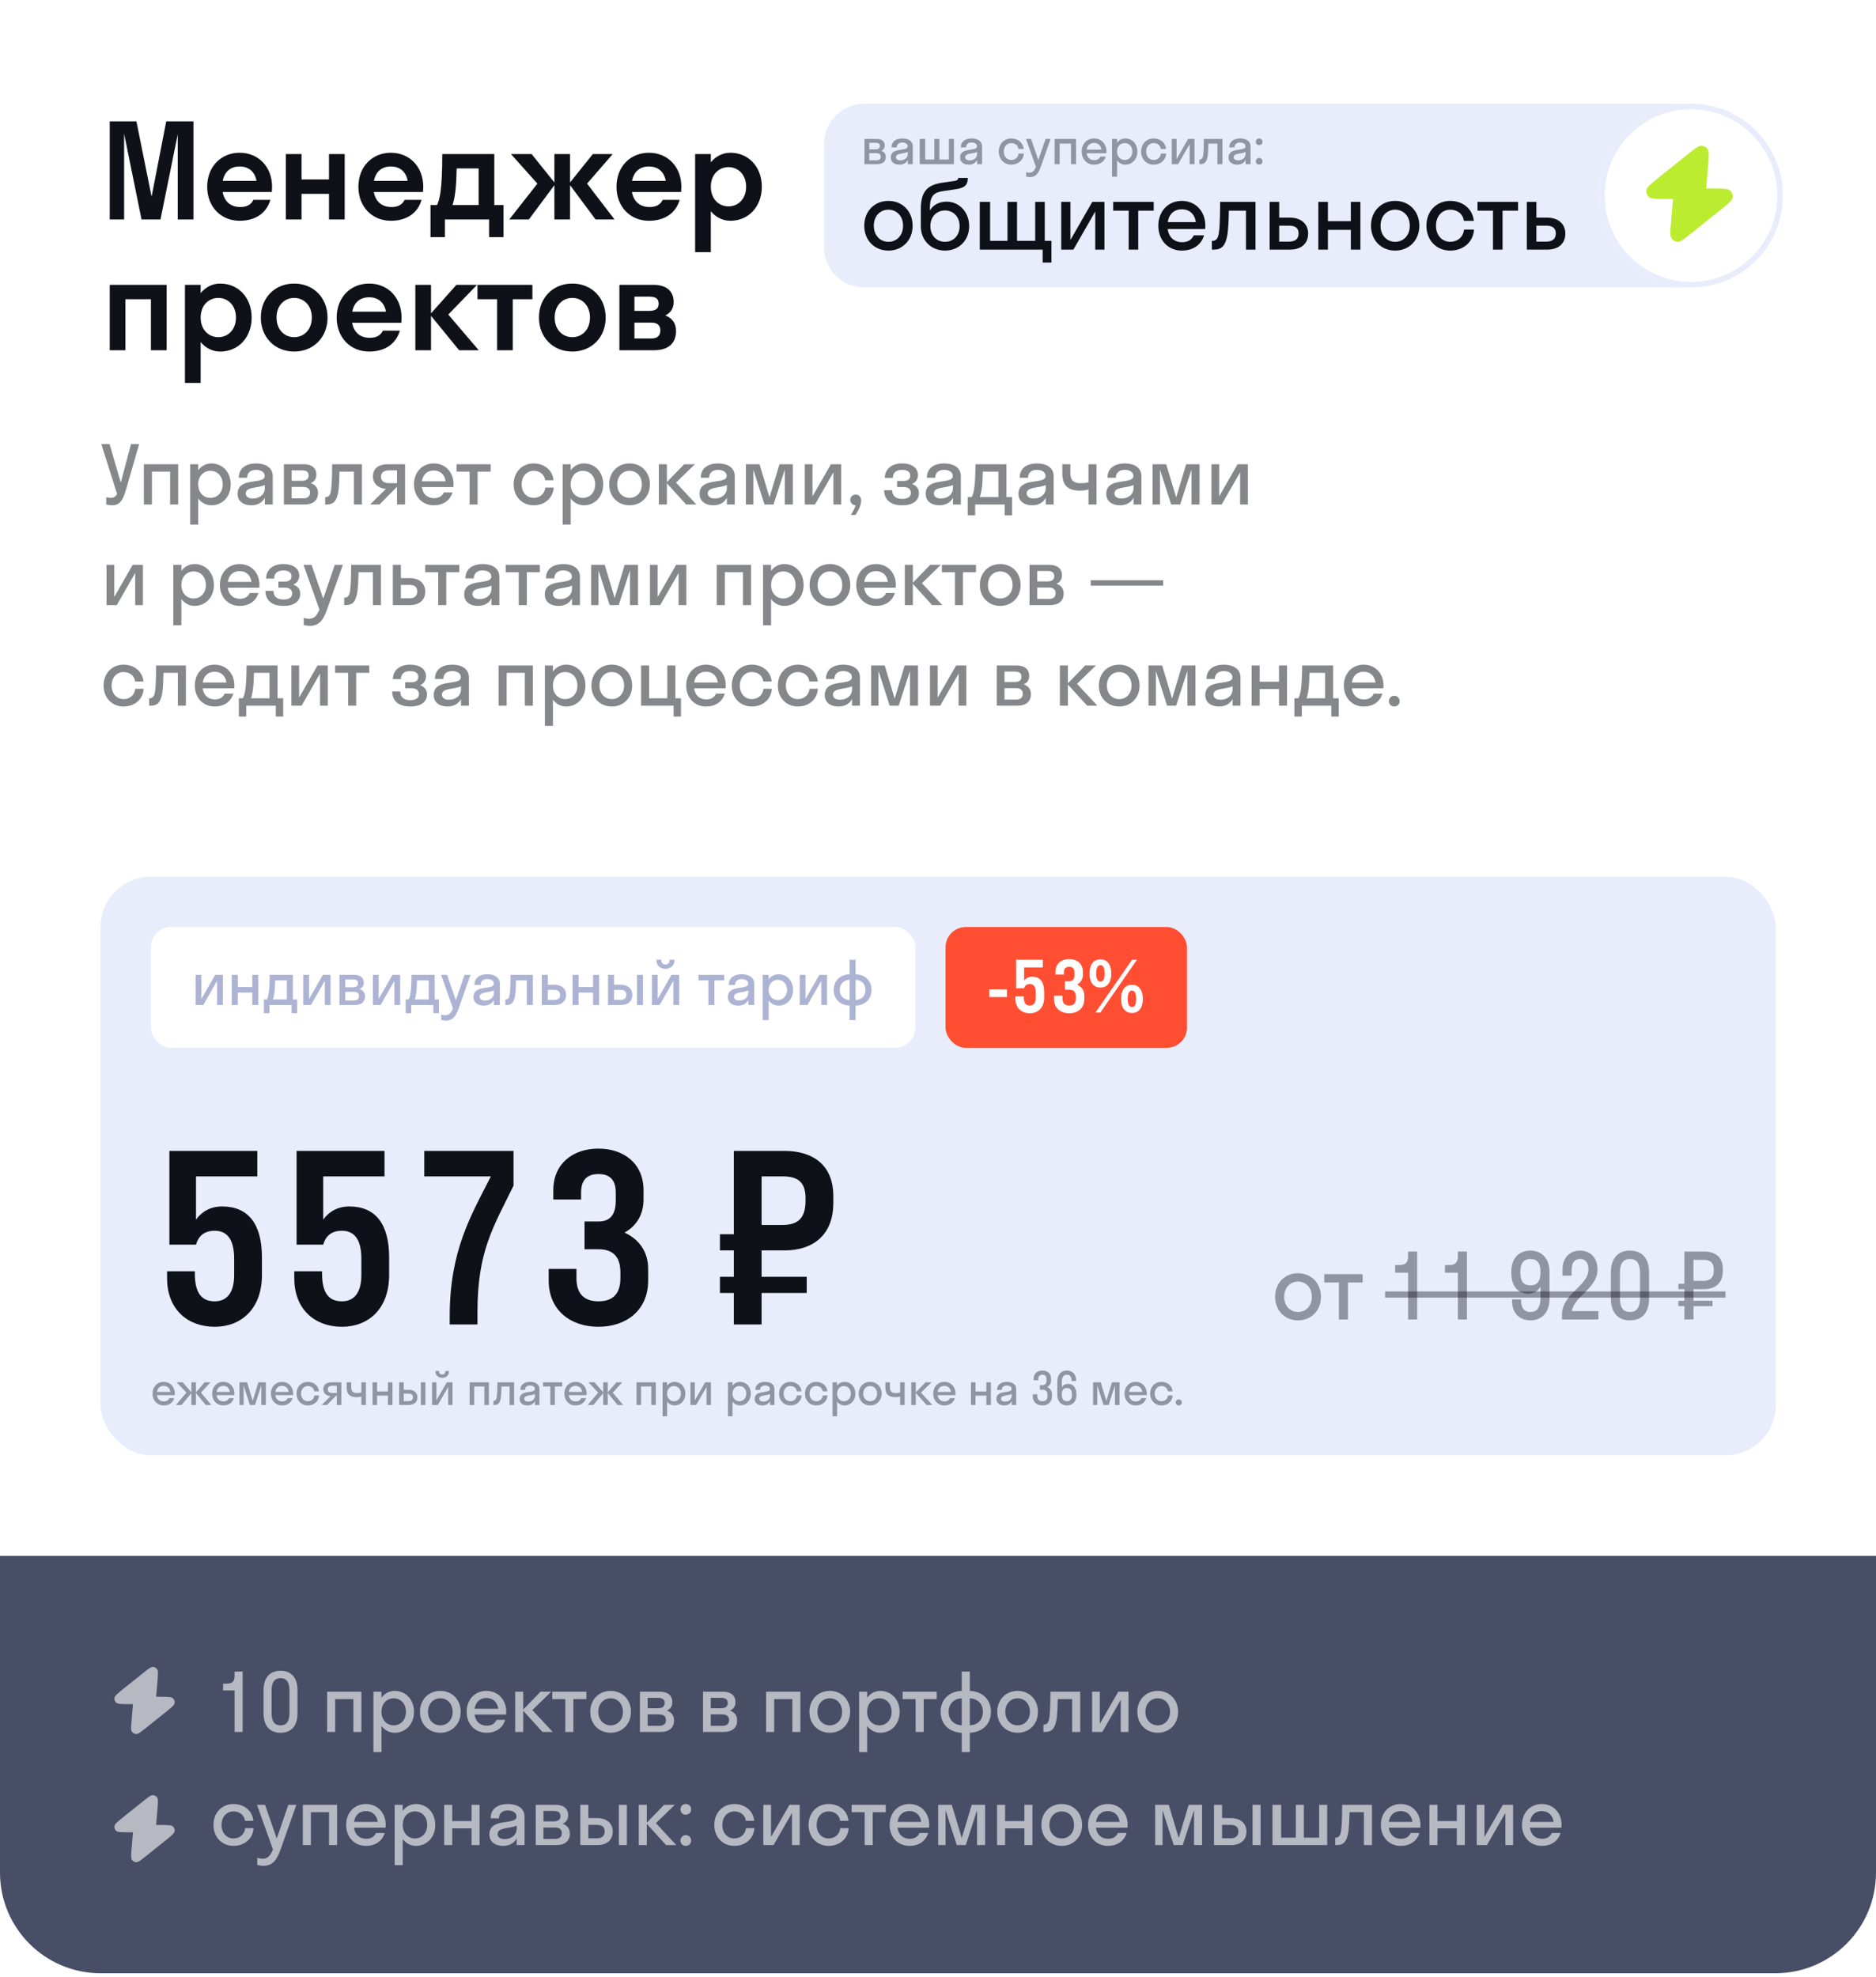 <?xml version="1.0" encoding="UTF-8"?> <svg xmlns="http://www.w3.org/2000/svg" width="373" height="393" viewBox="0 0 373 393" fill="none"><path d="M0 20.625C0 9.579 8.954 0.625 20 0.625H353C364.046 0.625 373 9.579 373 20.625V309.281H0V20.625Z" fill="white"></path><path d="M31.908 43.625H28.138L24.68 26.569V43.625H21.82V24.125H27.124L30.14 39.101L33.052 24.125H38.46V43.625H35.34V26.699L31.908 43.625ZM54.041 38.165H44.265C44.603 40.063 45.851 41.155 47.775 41.155C49.153 41.155 49.959 40.635 50.375 39.725H53.755C52.975 42.429 50.713 43.885 47.645 43.885C43.927 43.885 41.197 41.103 41.197 37.125C41.197 33.147 43.927 30.365 47.645 30.365C51.363 30.365 54.093 33.147 54.093 37.125C54.093 37.489 54.067 37.827 54.041 38.165ZM47.645 33.095C45.825 33.095 44.629 34.135 44.291 35.955H50.999C50.661 34.135 49.465 33.095 47.645 33.095ZM59.954 43.625H56.834V30.625H59.954V35.669H65.414V30.625H68.534V43.625H65.414V38.529H59.954V43.625ZM84.104 38.165H74.328C74.666 40.063 75.914 41.155 77.838 41.155C79.216 41.155 80.022 40.635 80.438 39.725H83.818C83.038 42.429 80.776 43.885 77.708 43.885C73.99 43.885 71.26 41.103 71.26 37.125C71.26 33.147 73.99 30.365 77.708 30.365C81.426 30.365 84.156 33.147 84.156 37.125C84.156 37.489 84.13 37.827 84.104 38.165ZM77.708 33.095C75.888 33.095 74.692 34.135 74.354 35.955H81.062C80.724 34.135 79.528 33.095 77.708 33.095ZM85.596 40.765H86.896C87.39 39.699 87.936 37.879 87.936 30.625H98.284V40.765H100.104V47.135H97.244V43.625H88.456V47.135H85.596V40.765ZM90.51 38.243C90.354 39.413 90.172 40.193 89.964 40.765H95.164V33.485H90.796C90.744 35.669 90.666 37.203 90.51 38.243ZM113.346 30.625V36.267L117.87 30.625H121.822L116.726 36.501L122.186 43.625H118.416L113.346 36.813V43.625H110.226V36.813L105.156 43.625H101.256L106.846 36.501L101.594 30.625H105.702L110.226 36.267V30.625H113.346ZM135.418 38.165H125.642C125.98 40.063 127.228 41.155 129.152 41.155C130.53 41.155 131.336 40.635 131.752 39.725H135.132C134.352 42.429 132.09 43.885 129.022 43.885C125.304 43.885 122.574 41.103 122.574 37.125C122.574 33.147 125.304 30.365 129.022 30.365C132.74 30.365 135.47 33.147 135.47 37.125C135.47 37.489 135.444 37.827 135.418 38.165ZM129.022 33.095C127.202 33.095 126.006 34.135 125.668 35.955H132.376C132.038 34.135 130.842 33.095 129.022 33.095ZM141.331 50.125H138.211V30.625H141.331V32.263C142.319 31.067 143.671 30.365 145.231 30.365C148.793 30.365 151.471 33.147 151.471 37.125C151.471 41.103 148.793 43.885 145.231 43.885C143.671 43.885 142.319 43.183 141.331 41.987V50.125ZM144.841 41.025C146.843 41.025 148.351 39.465 148.351 37.125C148.351 34.785 146.843 33.225 144.841 33.225C142.839 33.225 141.331 34.785 141.331 37.125C141.331 39.465 142.839 41.025 144.841 41.025ZM24.94 69.625H21.82V56.625H33.13V69.625H30.01V59.485H24.94V69.625ZM39.895 76.125H36.775V56.625H39.895V58.263C40.883 57.067 42.235 56.365 43.795 56.365C47.357 56.365 50.035 59.147 50.035 63.125C50.035 67.103 47.357 69.885 43.795 69.885C42.235 69.885 40.883 69.183 39.895 67.987V76.125ZM43.405 67.025C45.407 67.025 46.915 65.465 46.915 63.125C46.915 60.785 45.407 59.225 43.405 59.225C41.403 59.225 39.895 60.785 39.895 63.125C39.895 65.465 41.403 67.025 43.405 67.025ZM58.491 69.885C54.695 69.885 51.861 67.103 51.861 63.125C51.861 59.147 54.695 56.365 58.491 56.365C62.287 56.365 65.121 59.147 65.121 63.125C65.121 67.103 62.287 69.885 58.491 69.885ZM58.491 67.025C60.493 67.025 62.001 65.465 62.001 63.125C62.001 60.785 60.493 59.225 58.491 59.225C56.489 59.225 54.981 60.785 54.981 63.125C54.981 65.465 56.489 67.025 58.491 67.025ZM79.787 64.165H70.011C70.349 66.063 71.597 67.155 73.521 67.155C74.899 67.155 75.705 66.635 76.121 65.725H79.501C78.721 68.429 76.459 69.885 73.391 69.885C69.673 69.885 66.943 67.103 66.943 63.125C66.943 59.147 69.673 56.365 73.391 56.365C77.109 56.365 79.839 59.147 79.839 63.125C79.839 63.489 79.813 63.827 79.787 64.165ZM73.391 59.095C71.571 59.095 70.375 60.135 70.037 61.955H76.745C76.407 60.135 75.211 59.095 73.391 59.095ZM85.7 56.625V62.293L90.744 56.625H94.852L89.132 62.527L95.19 69.625H91.29L85.7 62.787V69.625H82.58V56.625H85.7ZM101.957 69.625H98.837V59.485H94.937V56.625H105.857V59.485H101.957V69.625ZM113.792 69.885C109.996 69.885 107.162 67.103 107.162 63.125C107.162 59.147 109.996 56.365 113.792 56.365C117.588 56.365 120.422 59.147 120.422 63.125C120.422 67.103 117.588 69.885 113.792 69.885ZM113.792 67.025C115.794 67.025 117.302 65.465 117.302 63.125C117.302 60.785 115.794 59.225 113.792 59.225C111.79 59.225 110.282 60.785 110.282 63.125C110.282 65.465 111.79 67.025 113.792 67.025ZM123.154 69.625V56.625H129.966C132.332 56.625 133.944 57.743 133.944 60.031C133.944 61.357 133.294 62.215 132.28 62.709C133.58 63.177 134.412 64.217 134.412 65.777C134.412 68.351 132.774 69.625 130.018 69.625H123.154ZM126.144 58.965V61.799H129.056C130.486 61.799 130.954 61.253 130.954 60.395C130.954 59.433 130.486 58.965 129.056 58.965H126.144ZM126.144 64.139V67.285H129.524C130.746 67.285 131.292 66.687 131.292 65.673C131.292 64.711 130.746 64.139 129.524 64.139H126.144Z" fill="#0F1119"></path><path d="M163.85 28.625C163.85 24.207 167.431 20.625 171.85 20.625H336.218C346.3 20.625 354.473 28.798 354.473 38.88C354.473 48.962 346.3 57.135 336.218 57.135H171.85C167.431 57.135 163.85 53.553 163.85 49.135V28.625Z" fill="#E8ECFB"></path><path d="M171.875 32.625V27.625H174.355C175.275 27.625 175.905 28.055 175.905 28.925C175.905 29.455 175.645 29.795 175.215 29.975C175.765 30.155 176.115 30.555 176.115 31.185C176.115 32.145 175.475 32.625 174.435 32.625H171.875ZM174.065 28.385H172.835V29.685H174.065C174.685 29.685 174.945 29.455 174.945 29.035C174.945 28.585 174.685 28.385 174.065 28.385ZM174.265 30.445H172.835V31.865H174.265C174.825 31.865 175.115 31.615 175.115 31.155C175.115 30.695 174.825 30.445 174.265 30.445ZM178.813 32.725C177.923 32.725 177.113 32.295 177.113 31.305C177.113 29.145 180.483 30.225 180.483 29.085C180.483 28.595 180.013 28.325 179.403 28.325C178.753 28.325 178.303 28.655 178.303 29.305H177.263C177.263 28.015 178.303 27.525 179.403 27.525C180.483 27.525 181.483 27.965 181.483 29.125V32.625H180.503V31.785C180.173 32.445 179.533 32.725 178.813 32.725ZM178.133 31.245C178.133 31.675 178.503 31.885 179.013 31.885C179.783 31.885 180.503 31.435 180.503 30.565V30.205C179.653 30.615 178.133 30.405 178.133 31.245ZM183.951 27.625V31.705H185.771V27.625H186.771V31.705H188.671V27.625H189.671V32.625H182.871V27.625H183.951ZM192.592 32.725C191.702 32.725 190.892 32.295 190.892 31.305C190.892 29.145 194.262 30.225 194.262 29.085C194.262 28.595 193.792 28.325 193.182 28.325C192.532 28.325 192.082 28.655 192.082 29.305H191.042C191.042 28.015 192.082 27.525 193.182 27.525C194.262 27.525 195.262 27.965 195.262 29.125V32.625H194.282V31.785C193.952 32.445 193.312 32.725 192.592 32.725ZM191.912 31.245C191.912 31.675 192.282 31.885 192.792 31.885C193.562 31.885 194.282 31.435 194.282 30.565V30.205C193.432 30.615 191.912 30.405 191.912 31.245ZM202.505 29.615C202.405 28.855 201.795 28.445 201.075 28.445C200.225 28.445 199.585 29.115 199.585 30.125C199.585 31.135 200.225 31.805 201.075 31.805C201.805 31.805 202.425 31.355 202.525 30.525H203.565C203.485 31.845 202.435 32.725 201.075 32.725C199.645 32.725 198.585 31.655 198.585 30.125C198.585 28.595 199.645 27.525 201.075 27.525C202.395 27.525 203.425 28.365 203.545 29.615H202.505ZM206.918 33.185C206.498 34.375 206.008 35.205 204.778 35.205C204.498 35.205 204.218 35.155 204.028 35.095V34.215C204.218 34.275 204.448 34.325 204.688 34.325C205.318 34.325 205.658 33.955 205.978 33.175L203.998 27.625H204.998L206.448 31.815L207.888 27.625H208.888L206.918 33.185ZM210.687 32.625H209.687V27.625H213.947V32.625H212.947V28.545H210.687V32.625ZM219.969 30.465H216.049C216.169 31.335 216.729 31.845 217.569 31.845C218.179 31.845 218.579 31.575 218.779 31.125H219.859C219.549 32.155 218.679 32.725 217.529 32.725C216.109 32.725 215.069 31.655 215.069 30.125C215.069 28.595 216.109 27.525 217.529 27.525C218.949 27.525 219.989 28.595 219.989 30.125C219.989 30.245 219.979 30.355 219.969 30.465ZM217.529 28.405C216.719 28.405 216.179 28.905 216.059 29.745H218.999C218.879 28.905 218.329 28.405 217.529 28.405ZM222.103 35.125H221.103V27.625H222.103V28.375C222.493 27.845 223.073 27.525 223.743 27.525C225.113 27.525 226.143 28.595 226.143 30.125C226.143 31.655 225.113 32.725 223.743 32.725C223.073 32.725 222.493 32.405 222.103 31.875V35.125ZM223.623 31.805C224.493 31.805 225.143 31.135 225.143 30.125C225.143 29.115 224.493 28.445 223.623 28.445C222.753 28.445 222.103 29.115 222.103 30.125C222.103 31.135 222.753 31.805 223.623 31.805ZM230.806 29.615C230.706 28.855 230.096 28.445 229.376 28.445C228.526 28.445 227.886 29.115 227.886 30.125C227.886 31.135 228.526 31.805 229.376 31.805C230.106 31.805 230.726 31.355 230.826 30.525H231.866C231.786 31.845 230.736 32.725 229.376 32.725C227.946 32.725 226.886 31.655 226.886 30.125C226.886 28.595 227.946 27.525 229.376 27.525C230.696 27.525 231.726 28.365 231.846 29.615H230.806ZM237.498 32.625H236.538V28.635L234.248 32.625H232.978V27.625H233.938V31.615L236.228 27.625H237.498V32.625ZM243.054 32.625H242.054V28.545H240.264C240.244 29.715 240.194 30.505 240.114 31.045C239.904 32.295 239.464 32.625 238.664 32.625H238.484V31.705H238.564C238.834 31.705 239.054 31.545 239.154 31.165C239.274 30.735 239.344 29.875 239.354 27.625H243.054V32.625ZM245.971 32.725C245.081 32.725 244.271 32.295 244.271 31.305C244.271 29.145 247.641 30.225 247.641 29.085C247.641 28.595 247.171 28.325 246.561 28.325C245.911 28.325 245.461 28.655 245.461 29.305H244.421C244.421 28.015 245.461 27.525 246.561 27.525C247.641 27.525 248.641 27.965 248.641 29.125V32.625H247.661V31.785C247.331 32.445 246.691 32.725 245.971 32.725ZM245.291 31.245C245.291 31.675 245.661 31.885 246.171 31.885C246.941 31.885 247.661 31.435 247.661 30.565V30.205C246.811 30.615 245.291 30.405 245.291 31.245ZM250.349 28.855C249.969 28.855 249.689 28.565 249.689 28.195C249.689 27.815 249.969 27.525 250.349 27.525C250.749 27.525 251.019 27.815 251.019 28.195C251.019 28.565 250.749 28.855 250.349 28.855ZM250.349 32.725C249.969 32.725 249.689 32.435 249.689 32.065C249.689 31.685 249.969 31.395 250.349 31.395C250.749 31.395 251.019 31.685 251.019 32.065C251.019 32.435 250.749 32.725 250.349 32.725Z" fill="#0F1119" fill-opacity="0.4"></path><path d="M176.645 49.815C173.89 49.815 171.838 47.782 171.838 44.875C171.838 41.968 173.89 39.935 176.645 39.935C179.4 39.935 181.452 41.968 181.452 44.875C181.452 47.782 179.4 49.815 176.645 49.815ZM176.645 48.067C178.298 48.067 179.552 46.794 179.552 44.875C179.552 42.956 178.298 41.683 176.645 41.683C174.992 41.683 173.738 42.956 173.738 44.875C173.738 46.794 174.992 48.067 176.645 48.067ZM188.252 40.087C190.646 40.087 192.698 42.082 192.698 44.951C192.698 47.82 190.627 49.815 187.891 49.815C185.174 49.815 183.084 47.82 183.084 44.989V41.626C183.084 37.902 184.49 36.743 187.416 36.306L189.715 35.983C190.38 35.888 190.513 35.641 190.532 35.375H192.432C192.394 36.952 191.691 37.408 189.658 37.674L187.587 37.978C185.535 38.263 184.889 39.042 184.889 41.493V41.854C185.459 40.809 186.618 40.087 188.252 40.087ZM187.891 48.067C189.601 48.067 190.798 46.775 190.798 44.951C190.798 43.146 189.601 41.835 187.891 41.835C186.2 41.835 184.984 43.108 184.984 44.951C184.984 46.813 186.2 48.067 187.891 48.067ZM196.858 40.125V47.877H200.316V40.125H202.216V47.877H205.826V40.125H207.726V47.877H209.056V52.19H207.308V49.625H194.806V40.125H196.858ZM219.593 49.625H217.769V42.044L213.418 49.625H211.005V40.125H212.829V47.706L217.18 40.125H219.593V49.625ZM226.311 49.625H224.411V41.873H221.333V40.125H229.389V41.873H226.311V49.625ZM239.614 45.521H232.166C232.394 47.174 233.458 48.143 235.054 48.143C236.213 48.143 236.973 47.63 237.353 46.775H239.405C238.816 48.732 237.163 49.815 234.978 49.815C232.28 49.815 230.304 47.782 230.304 44.875C230.304 41.968 232.28 39.935 234.978 39.935C237.676 39.935 239.652 41.968 239.652 44.875C239.652 45.103 239.633 45.312 239.614 45.521ZM234.978 41.607C233.439 41.607 232.413 42.557 232.185 44.153H237.771C237.543 42.557 236.498 41.607 234.978 41.607ZM249.632 49.625H247.732V41.873H244.331C244.293 44.096 244.198 45.597 244.046 46.623C243.647 48.998 242.811 49.625 241.291 49.625H240.949V47.877H241.101C241.614 47.877 242.032 47.573 242.222 46.851C242.45 46.034 242.583 44.4 242.602 40.125H249.632V49.625ZM260.094 46.433C260.094 48.314 258.84 49.625 256.465 49.625H252.437V40.125H254.337V43.26H256.446C258.745 43.26 260.094 44.552 260.094 46.433ZM256.294 44.856H254.337V48.029H256.294C257.586 48.029 258.194 47.44 258.194 46.414C258.194 45.369 257.586 44.856 256.294 44.856ZM264.023 49.625H262.123V40.125H264.023V43.963H268.583V40.125H270.483V49.625H268.583V45.692H264.023V49.625ZM277.397 49.815C274.642 49.815 272.59 47.782 272.59 44.875C272.59 41.968 274.642 39.935 277.397 39.935C280.152 39.935 282.204 41.968 282.204 44.875C282.204 47.782 280.152 49.815 277.397 49.815ZM277.397 48.067C279.05 48.067 280.304 46.794 280.304 44.875C280.304 42.956 279.05 41.683 277.397 41.683C275.744 41.683 274.49 42.956 274.49 44.875C274.49 46.794 275.744 48.067 277.397 48.067ZM291.059 43.906C290.869 42.462 289.71 41.683 288.342 41.683C286.727 41.683 285.511 42.956 285.511 44.875C285.511 46.794 286.727 48.067 288.342 48.067C289.729 48.067 290.907 47.212 291.097 45.635H293.073C292.921 48.143 290.926 49.815 288.342 49.815C285.625 49.815 283.611 47.782 283.611 44.875C283.611 41.968 285.625 39.935 288.342 39.935C290.85 39.935 292.807 41.531 293.035 43.906H291.059ZM298.749 49.625H296.849V41.873H293.771V40.125H301.827V41.873H298.749V49.625ZM311.231 46.433C311.231 48.314 309.977 49.625 307.602 49.625H303.574V40.125H305.474V43.26H307.583C309.882 43.26 311.231 44.552 311.231 46.433ZM307.431 44.856H305.474V48.029H307.431C308.723 48.029 309.331 47.44 309.331 46.414C309.331 45.369 308.723 44.856 307.431 44.856Z" fill="#0F1119"></path><g filter="url(#filter0_i_31668_758)" data-figma-bg-blur-radius="2.35863"><circle cx="336.218" cy="38.88" r="18.255" fill="white"></circle><circle cx="336.218" cy="38.88" r="17.71" stroke="#E8ECFB" stroke-width="1.089"></circle></g><path d="M339.233 37.474C339.239 37.407 339.245 37.337 339.251 37.264L339.62 32.839C339.772 31.011 339.848 30.097 339.519 29.632C339.234 29.228 338.774 28.983 338.279 28.971C337.709 28.957 336.993 29.53 335.561 30.676L330.029 35.102C328.32 36.469 327.465 37.153 327.371 37.752C327.289 38.271 327.473 38.797 327.861 39.151C328.309 39.56 329.404 39.56 331.593 39.56H332.627C332.621 39.627 332.616 39.697 332.609 39.77L332.241 44.195C332.088 46.023 332.012 46.937 332.341 47.402C332.627 47.806 333.087 48.051 333.582 48.063C334.151 48.077 334.867 47.504 336.3 46.358L341.832 41.932C343.541 40.565 344.396 39.881 344.49 39.282C344.571 38.763 344.387 38.237 343.999 37.883C343.551 37.474 342.457 37.474 340.268 37.474H339.233Z" fill="#BCEC30"></path><path opacity="0.5" d="M25.088 97.225C24.512 99.273 23.888 100.441 22.304 100.441C21.856 100.441 21.424 100.361 21.12 100.265V98.841C21.472 98.937 21.712 98.969 22.016 98.969C22.576 98.969 22.96 98.793 23.28 98.185L20.144 88.281H21.792L24.016 95.929L26.048 88.281H27.664L25.088 97.225ZM30.206 100.281H28.606V92.281H35.422V100.281H33.822V93.753H30.206V100.281ZM39.409 104.281H37.809V92.281H39.409V93.481C40.033 92.633 40.961 92.121 42.033 92.121C44.225 92.121 45.873 93.833 45.873 96.281C45.873 98.729 44.225 100.441 42.033 100.441C40.961 100.441 40.033 99.929 39.409 99.081V104.281ZM41.841 98.969C43.233 98.969 44.273 97.897 44.273 96.281C44.273 94.665 43.233 93.593 41.841 93.593C40.449 93.593 39.409 94.665 39.409 96.281C39.409 97.897 40.449 98.969 41.841 98.969ZM49.957 100.441C48.533 100.441 47.237 99.753 47.237 98.169C47.237 94.713 52.629 96.441 52.629 94.617C52.629 93.833 51.877 93.401 50.901 93.401C49.861 93.401 49.141 93.929 49.141 94.969H47.477C47.477 92.905 49.141 92.121 50.901 92.121C52.629 92.121 54.229 92.825 54.229 94.681V100.281H52.661V98.937C52.133 99.993 51.109 100.441 49.957 100.441ZM48.869 98.073C48.869 98.761 49.461 99.097 50.277 99.097C51.509 99.097 52.661 98.377 52.661 96.985V96.409C51.301 97.065 48.869 96.729 48.869 98.073ZM56.45 100.281V92.281H60.418C61.89 92.281 62.898 92.969 62.898 94.361C62.898 95.209 62.482 95.753 61.794 96.041C62.674 96.329 63.234 96.969 63.234 97.977C63.234 99.513 62.21 100.281 60.546 100.281H56.45ZM59.954 93.497H57.986V95.577H59.954C60.946 95.577 61.362 95.209 61.362 94.537C61.362 93.817 60.946 93.497 59.954 93.497ZM60.274 96.793H57.986V99.065H60.274C61.17 99.065 61.634 98.665 61.634 97.929C61.634 97.193 61.17 96.793 60.274 96.793ZM71.962 100.281H70.362V93.753H67.498C67.466 95.625 67.386 96.889 67.258 97.753C66.922 99.753 66.218 100.281 64.938 100.281H64.65V98.809H64.778C65.21 98.809 65.562 98.553 65.722 97.945C65.914 97.257 66.026 95.881 66.042 92.281H71.962V100.281ZM74.152 94.713C74.152 92.969 75.496 92.281 77.096 92.281H80.536V100.281H78.936V96.777H78.92L75.464 100.281H73.592L76.728 97.177C75.384 97.097 74.152 96.265 74.152 94.713ZM77.368 96.041H78.936V93.497H77.368C76.36 93.497 75.752 93.913 75.752 94.729C75.752 95.641 76.36 96.041 77.368 96.041ZM90.151 96.825H83.879C84.071 98.217 84.967 99.033 86.311 99.033C87.287 99.033 87.927 98.601 88.247 97.881H89.975C89.479 99.529 88.087 100.441 86.247 100.441C83.975 100.441 82.311 98.729 82.311 96.281C82.311 93.833 83.975 92.121 86.247 92.121C88.519 92.121 90.183 93.833 90.183 96.281C90.183 96.473 90.167 96.649 90.151 96.825ZM86.247 93.529C84.951 93.529 84.087 94.329 83.895 95.673H88.599C88.407 94.329 87.527 93.529 86.247 93.529ZM94.964 100.281H93.364V93.753H90.772V92.281H97.556V93.753H94.964V100.281ZM108.395 95.465C108.235 94.249 107.259 93.593 106.107 93.593C104.747 93.593 103.723 94.665 103.723 96.281C103.723 97.897 104.747 98.969 106.107 98.969C107.275 98.969 108.267 98.249 108.427 96.921H110.091C109.963 99.033 108.283 100.441 106.107 100.441C103.819 100.441 102.123 98.729 102.123 96.281C102.123 93.833 103.819 92.121 106.107 92.121C108.219 92.121 109.867 93.465 110.059 95.465H108.395ZM113.472 104.281H111.872V92.281H113.472V93.481C114.096 92.633 115.024 92.121 116.096 92.121C118.288 92.121 119.936 93.833 119.936 96.281C119.936 98.729 118.288 100.441 116.096 100.441C115.024 100.441 114.096 99.929 113.472 99.081V104.281ZM115.904 98.969C117.296 98.969 118.336 97.897 118.336 96.281C118.336 94.665 117.296 93.593 115.904 93.593C114.512 93.593 113.472 94.665 113.472 96.281C113.472 97.897 114.512 98.969 115.904 98.969ZM125.171 100.441C122.851 100.441 121.123 98.729 121.123 96.281C121.123 93.833 122.851 92.121 125.171 92.121C127.491 92.121 129.219 93.833 129.219 96.281C129.219 98.729 127.491 100.441 125.171 100.441ZM125.171 98.969C126.563 98.969 127.619 97.897 127.619 96.281C127.619 94.665 126.563 93.593 125.171 93.593C123.779 93.593 122.723 94.665 122.723 96.281C122.723 97.897 123.779 98.969 125.171 98.969ZM132.597 92.281V95.833L136.037 92.281H138.165L134.405 95.929L138.453 100.281H136.421L132.597 96.073V100.281H130.997V92.281H132.597ZM141.816 100.441C140.392 100.441 139.096 99.753 139.096 98.169C139.096 94.713 144.488 96.441 144.488 94.617C144.488 93.833 143.736 93.401 142.76 93.401C141.72 93.401 141 93.929 141 94.969H139.336C139.336 92.905 141 92.121 142.76 92.121C144.488 92.121 146.088 92.825 146.088 94.681V100.281H144.52V98.937C143.992 99.993 142.968 100.441 141.816 100.441ZM140.728 98.073C140.728 98.761 141.32 99.097 142.136 99.097C143.368 99.097 144.52 98.377 144.52 96.985V96.409C143.16 97.065 140.728 96.729 140.728 98.073ZM153.797 100.281H152.005L149.781 93.369V100.281H148.309V92.281H151.013L152.997 98.873L154.981 92.281H157.637V100.281H156.037V93.369L153.797 100.281ZM167.244 100.281H165.708V93.897L162.044 100.281H160.012V92.281H161.548V98.665L165.212 92.281H167.244V100.281ZM171.222 99.513C171.222 100.297 170.774 101.337 170.102 102.361H169.19C169.622 101.641 169.942 101.033 170.102 100.441C169.494 100.425 169.062 99.961 169.062 99.385C169.062 98.777 169.51 98.313 170.134 98.313C170.742 98.313 171.222 98.761 171.222 99.513ZM178.371 95.609H179.635C180.515 95.609 180.979 95.241 180.979 94.537C180.979 93.865 180.451 93.401 179.347 93.401C178.179 93.401 177.523 93.977 177.523 95.001H175.923C175.923 93.433 177.091 92.121 179.347 92.121C181.475 92.121 182.515 93.161 182.515 94.409C182.515 95.193 182.115 95.881 181.331 96.217C182.227 96.521 182.707 97.129 182.707 98.025C182.707 99.529 181.539 100.441 179.347 100.441C177.107 100.441 175.795 99.353 175.795 97.449H177.395C177.395 98.537 178.051 99.177 179.363 99.177C180.611 99.177 181.107 98.665 181.107 97.977C181.107 97.225 180.547 96.809 179.635 96.809H178.371V95.609ZM186.769 100.441C185.345 100.441 184.049 99.753 184.049 98.169C184.049 94.713 189.441 96.441 189.441 94.617C189.441 93.833 188.689 93.401 187.713 93.401C186.673 93.401 185.953 93.929 185.953 94.969H184.289C184.289 92.905 185.953 92.121 187.713 92.121C189.441 92.121 191.041 92.825 191.041 94.681V100.281H189.473V98.937C188.945 99.993 187.921 100.441 186.769 100.441ZM185.681 98.073C185.681 98.761 186.273 99.097 187.089 99.097C188.321 99.097 189.473 98.377 189.473 96.985V96.409C188.113 97.065 185.681 96.729 185.681 98.073ZM192.413 98.809H193.197C193.597 98.057 193.917 96.969 193.949 92.281H200.109V98.809H201.229V102.441H199.757V100.281H193.885V102.441H192.413V98.809ZM195.229 96.905C195.101 97.833 194.973 98.409 194.813 98.809H198.509V93.753H195.405C195.389 95.193 195.325 96.185 195.229 96.905ZM205.222 100.441C203.798 100.441 202.502 99.753 202.502 98.169C202.502 94.713 207.894 96.441 207.894 94.617C207.894 93.833 207.142 93.401 206.166 93.401C205.126 93.401 204.406 93.929 204.406 94.969H202.742C202.742 92.905 204.406 92.121 206.166 92.121C207.894 92.121 209.494 92.825 209.494 94.681V100.281H207.926V98.937C207.398 99.993 206.374 100.441 205.222 100.441ZM204.134 98.073C204.134 98.761 204.726 99.097 205.542 99.097C206.774 99.097 207.926 98.377 207.926 96.985V96.409C206.566 97.065 204.134 96.729 204.134 98.073ZM216.421 95.865V92.281H218.021V100.281H216.421V97.305C215.973 97.449 215.285 97.529 214.725 97.529C212.373 97.529 211.221 96.521 211.221 94.105V92.281H212.821V94.089C212.821 95.529 213.541 96.057 214.853 96.057C215.637 96.057 216.117 95.945 216.421 95.865ZM222.676 100.441C221.252 100.441 219.956 99.753 219.956 98.169C219.956 94.713 225.348 96.441 225.348 94.617C225.348 93.833 224.596 93.401 223.62 93.401C222.58 93.401 221.86 93.929 221.86 94.969H220.196C220.196 92.905 221.86 92.121 223.62 92.121C225.348 92.121 226.948 92.825 226.948 94.681V100.281H225.38V98.937C224.852 99.993 223.828 100.441 222.676 100.441ZM221.588 98.073C221.588 98.761 222.18 99.097 222.996 99.097C224.228 99.097 225.38 98.377 225.38 96.985V96.409C224.02 97.065 221.588 96.729 221.588 98.073ZM234.656 100.281H232.864L230.64 93.369V100.281H229.168V92.281H231.872L233.856 98.873L235.84 92.281H238.496V100.281H236.896V93.369L234.656 100.281ZM248.104 100.281H246.568V93.897L242.904 100.281H240.872V92.281H242.408V98.665L246.072 92.281H248.104V100.281ZM28.416 120.281H26.88V113.897L23.216 120.281H21.184V112.281H22.72V118.665L26.384 112.281H28.416V120.281ZM36.065 124.281H34.465V112.281H36.065V113.481C36.689 112.633 37.617 112.121 38.689 112.121C40.881 112.121 42.529 113.833 42.529 116.281C42.529 118.729 40.881 120.441 38.689 120.441C37.617 120.441 36.689 119.929 36.065 119.081V124.281ZM38.497 118.969C39.889 118.969 40.929 117.897 40.929 116.281C40.929 114.665 39.889 113.593 38.497 113.593C37.105 113.593 36.065 114.665 36.065 116.281C36.065 117.897 37.105 118.969 38.497 118.969ZM51.557 116.825H45.285C45.477 118.217 46.373 119.033 47.717 119.033C48.693 119.033 49.333 118.601 49.653 117.881H51.381C50.885 119.529 49.493 120.441 47.653 120.441C45.381 120.441 43.717 118.729 43.717 116.281C43.717 113.833 45.381 112.121 47.653 112.121C49.925 112.121 51.589 113.833 51.589 116.281C51.589 116.473 51.573 116.649 51.557 116.825ZM47.653 113.529C46.357 113.529 45.493 114.329 45.301 115.673H50.005C49.813 114.329 48.933 113.529 47.653 113.529ZM55.355 115.609H56.62C57.499 115.609 57.964 115.241 57.964 114.537C57.964 113.865 57.435 113.401 56.331 113.401C55.163 113.401 54.508 113.977 54.508 115.001H52.907C52.907 113.433 54.075 112.121 56.331 112.121C58.459 112.121 59.499 113.161 59.499 114.409C59.499 115.193 59.099 115.881 58.316 116.217C59.212 116.521 59.691 117.129 59.691 118.025C59.691 119.529 58.523 120.441 56.331 120.441C54.092 120.441 52.779 119.353 52.779 117.449H54.38C54.38 118.537 55.035 119.177 56.347 119.177C57.596 119.177 58.092 118.665 58.092 117.977C58.092 117.225 57.532 116.809 56.62 116.809H55.355V115.609ZM65.018 121.177C64.346 123.081 63.562 124.409 61.594 124.409C61.146 124.409 60.698 124.329 60.394 124.233V122.825C60.698 122.921 61.066 123.001 61.45 123.001C62.458 123.001 63.002 122.409 63.514 121.161L60.346 112.281H61.946L64.266 118.985L66.57 112.281H68.17L65.018 121.177ZM75.743 120.281H74.143V113.753H71.279C71.247 115.625 71.167 116.889 71.039 117.753C70.703 119.753 69.999 120.281 68.719 120.281H68.431V118.809H68.559C68.991 118.809 69.343 118.553 69.503 117.945C69.695 117.257 69.807 115.881 69.823 112.281H75.743V120.281ZM84.554 117.593C84.554 119.177 83.498 120.281 81.498 120.281H78.106V112.281H79.706V114.921H81.482C83.418 114.921 84.554 116.009 84.554 117.593ZM81.354 116.265H79.706V118.937H81.354C82.442 118.937 82.954 118.441 82.954 117.577C82.954 116.697 82.442 116.265 81.354 116.265ZM88.73 120.281H87.13V113.753H84.538V112.281H91.322V113.753H88.73V120.281ZM95.019 120.441C93.595 120.441 92.299 119.753 92.299 118.169C92.299 114.713 97.691 116.441 97.691 114.617C97.691 113.833 96.939 113.401 95.963 113.401C94.923 113.401 94.203 113.929 94.203 114.969H92.539C92.539 112.905 94.203 112.121 95.963 112.121C97.691 112.121 99.291 112.825 99.291 114.681V120.281H97.723V118.937C97.195 119.993 96.171 120.441 95.019 120.441ZM93.931 118.073C93.931 118.761 94.523 119.097 95.339 119.097C96.571 119.097 97.723 118.377 97.723 116.985V116.409C96.363 117.065 93.931 116.729 93.931 118.073ZM104.746 120.281H103.146V113.753H100.554V112.281H107.338V113.753H104.746V120.281ZM111.035 120.441C109.611 120.441 108.315 119.753 108.315 118.169C108.315 114.713 113.707 116.441 113.707 114.617C113.707 113.833 112.955 113.401 111.979 113.401C110.939 113.401 110.219 113.929 110.219 114.969H108.555C108.555 112.905 110.219 112.121 111.979 112.121C113.707 112.121 115.307 112.825 115.307 114.681V120.281H113.739V118.937C113.211 119.993 112.187 120.441 111.035 120.441ZM109.947 118.073C109.947 118.761 110.539 119.097 111.355 119.097C112.587 119.097 113.739 118.377 113.739 116.985V116.409C112.379 117.065 109.947 116.729 109.947 118.073ZM123.016 120.281H121.224L119 113.369V120.281H117.528V112.281H120.232L122.216 118.873L124.2 112.281H126.856V120.281H125.256V113.369L123.016 120.281ZM136.463 120.281H134.927V113.897L131.263 120.281H129.231V112.281H130.767V118.665L134.431 112.281H136.463V120.281ZM144.112 120.281H142.512V112.281H149.328V120.281H147.728V113.753H144.112V120.281ZM153.315 124.281H151.715V112.281H153.315V113.481C153.939 112.633 154.867 112.121 155.939 112.121C158.131 112.121 159.779 113.833 159.779 116.281C159.779 118.729 158.131 120.441 155.939 120.441C154.867 120.441 153.939 119.929 153.315 119.081V124.281ZM155.747 118.969C157.139 118.969 158.179 117.897 158.179 116.281C158.179 114.665 157.139 113.593 155.747 113.593C154.355 113.593 153.315 114.665 153.315 116.281C153.315 117.897 154.355 118.969 155.747 118.969ZM165.015 120.441C162.695 120.441 160.967 118.729 160.967 116.281C160.967 113.833 162.695 112.121 165.015 112.121C167.335 112.121 169.063 113.833 169.063 116.281C169.063 118.729 167.335 120.441 165.015 120.441ZM165.015 118.969C166.407 118.969 167.463 117.897 167.463 116.281C167.463 114.665 166.407 113.593 165.015 113.593C163.623 113.593 162.567 114.665 162.567 116.281C162.567 117.897 163.623 118.969 165.015 118.969ZM178.088 116.825H171.816C172.008 118.217 172.904 119.033 174.248 119.033C175.224 119.033 175.864 118.601 176.184 117.881H177.912C177.416 119.529 176.024 120.441 174.184 120.441C171.912 120.441 170.248 118.729 170.248 116.281C170.248 113.833 171.912 112.121 174.184 112.121C176.456 112.121 178.12 113.833 178.12 116.281C178.12 116.473 178.104 116.649 178.088 116.825ZM174.184 113.529C172.888 113.529 172.024 114.329 171.832 115.673H176.536C176.344 114.329 175.464 113.529 174.184 113.529ZM181.503 112.281V115.833L184.943 112.281H187.071L183.311 115.929L187.359 120.281H185.327L181.503 116.073V120.281H179.903V112.281H181.503ZM191.464 120.281H189.864V113.753H187.272V112.281H194.056V113.753H191.464V120.281ZM198.874 120.441C196.554 120.441 194.826 118.729 194.826 116.281C194.826 113.833 196.554 112.121 198.874 112.121C201.194 112.121 202.922 113.833 202.922 116.281C202.922 118.729 201.194 120.441 198.874 120.441ZM198.874 118.969C200.266 118.969 201.322 117.897 201.322 116.281C201.322 114.665 200.266 113.593 198.874 113.593C197.482 113.593 196.426 114.665 196.426 116.281C196.426 117.897 197.482 118.969 198.874 118.969ZM204.7 120.281V112.281H208.668C210.14 112.281 211.148 112.969 211.148 114.361C211.148 115.209 210.732 115.753 210.044 116.041C210.924 116.329 211.484 116.969 211.484 117.977C211.484 119.513 210.46 120.281 208.796 120.281H204.7ZM208.204 113.497H206.236V115.577H208.204C209.196 115.577 209.612 115.209 209.612 114.537C209.612 113.817 209.196 113.497 208.204 113.497ZM208.524 116.793H206.236V119.065H208.524C209.42 119.065 209.884 118.665 209.884 117.929C209.884 117.193 209.42 116.793 208.524 116.793ZM231.263 116.425H216.863V115.337H231.263V116.425ZM26.864 135.465C26.704 134.249 25.728 133.593 24.576 133.593C23.216 133.593 22.192 134.665 22.192 136.281C22.192 137.897 23.216 138.969 24.576 138.969C25.744 138.969 26.736 138.249 26.896 136.921H28.56C28.432 139.033 26.752 140.441 24.576 140.441C22.288 140.441 20.592 138.729 20.592 136.281C20.592 133.833 22.288 132.121 24.576 132.121C26.688 132.121 28.336 133.465 28.528 135.465H26.864ZM36.962 140.281H35.362V133.753H32.498C32.466 135.625 32.386 136.889 32.258 137.753C31.922 139.753 31.218 140.281 29.938 140.281H29.65V138.809H29.778C30.21 138.809 30.562 138.553 30.722 137.945C30.914 137.257 31.026 135.881 31.042 132.281H36.962V140.281ZM46.573 136.825H40.301C40.493 138.217 41.389 139.033 42.733 139.033C43.709 139.033 44.349 138.601 44.669 137.881H46.397C45.901 139.529 44.509 140.441 42.669 140.441C40.397 140.441 38.733 138.729 38.733 136.281C38.733 133.833 40.397 132.121 42.669 132.121C44.941 132.121 46.605 133.833 46.605 136.281C46.605 136.473 46.589 136.649 46.573 136.825ZM42.669 133.529C41.373 133.529 40.509 134.329 40.317 135.673H45.021C44.829 134.329 43.949 133.529 42.669 133.529ZM47.491 138.809H48.275C48.675 138.057 48.995 136.969 49.027 132.281H55.187V138.809H56.307V142.441H54.835V140.281H48.963V142.441H47.491V138.809ZM50.307 136.905C50.179 137.833 50.051 138.409 49.891 138.809H53.587V133.753H50.483C50.467 135.193 50.403 136.185 50.307 136.905ZM65.166 140.281H63.63V133.897L59.966 140.281H57.934V132.281H59.47V138.665L63.134 132.281H65.166V140.281ZM70.824 140.281H69.224V133.753H66.632V132.281H73.416V133.753H70.824V140.281ZM80.559 135.609H81.823C82.703 135.609 83.167 135.241 83.167 134.537C83.167 133.865 82.639 133.401 81.535 133.401C80.367 133.401 79.711 133.977 79.711 135.001H78.111C78.111 133.433 79.279 132.121 81.535 132.121C83.663 132.121 84.703 133.161 84.703 134.409C84.703 135.193 84.303 135.881 83.519 136.217C84.415 136.521 84.895 137.129 84.895 138.025C84.895 139.529 83.727 140.441 81.535 140.441C79.295 140.441 77.983 139.353 77.983 137.449H79.583C79.583 138.537 80.239 139.177 81.551 139.177C82.799 139.177 83.295 138.665 83.295 137.977C83.295 137.225 82.735 136.809 81.823 136.809H80.559V135.609ZM88.957 140.441C87.533 140.441 86.237 139.753 86.237 138.169C86.237 134.713 91.629 136.441 91.629 134.617C91.629 133.833 90.877 133.401 89.901 133.401C88.861 133.401 88.141 133.929 88.141 134.969H86.477C86.477 132.905 88.141 132.121 89.901 132.121C91.629 132.121 93.229 132.825 93.229 134.681V140.281H91.661V138.937C91.133 139.993 90.109 140.441 88.957 140.441ZM87.869 138.073C87.869 138.761 88.461 139.097 89.277 139.097C90.509 139.097 91.661 138.377 91.661 136.985V136.409C90.301 137.065 87.869 136.729 87.869 138.073ZM100.737 140.281H99.137V132.281H105.953V140.281H104.353V133.753H100.737V140.281ZM109.94 144.281H108.34V132.281H109.94V133.481C110.564 132.633 111.492 132.121 112.564 132.121C114.756 132.121 116.404 133.833 116.404 136.281C116.404 138.729 114.756 140.441 112.564 140.441C111.492 140.441 110.564 139.929 109.94 139.081V144.281ZM112.372 138.969C113.764 138.969 114.804 137.897 114.804 136.281C114.804 134.665 113.764 133.593 112.372 133.593C110.98 133.593 109.94 134.665 109.94 136.281C109.94 137.897 110.98 138.969 112.372 138.969ZM121.64 140.441C119.32 140.441 117.592 138.729 117.592 136.281C117.592 133.833 119.32 132.121 121.64 132.121C123.96 132.121 125.688 133.833 125.688 136.281C125.688 138.729 123.96 140.441 121.64 140.441ZM121.64 138.969C123.032 138.969 124.088 137.897 124.088 136.281C124.088 134.665 123.032 133.593 121.64 133.593C120.248 133.593 119.192 134.665 119.192 136.281C119.192 137.897 120.248 138.969 121.64 138.969ZM129.065 132.281V138.809H132.681V132.281H134.281V138.809H135.401V142.441H133.929V140.281H127.465V132.281H129.065ZM144.276 136.825H138.004C138.196 138.217 139.092 139.033 140.436 139.033C141.412 139.033 142.052 138.601 142.372 137.881H144.1C143.604 139.529 142.212 140.441 140.372 140.441C138.1 140.441 136.436 138.729 136.436 136.281C136.436 133.833 138.1 132.121 140.372 132.121C142.644 132.121 144.308 133.833 144.308 136.281C144.308 136.473 144.292 136.649 144.276 136.825ZM140.372 133.529C139.076 133.529 138.212 134.329 138.02 135.673H142.724C142.532 134.329 141.652 133.529 140.372 133.529ZM151.77 135.465C151.61 134.249 150.634 133.593 149.482 133.593C148.122 133.593 147.098 134.665 147.098 136.281C147.098 137.897 148.122 138.969 149.482 138.969C150.65 138.969 151.642 138.249 151.802 136.921H153.466C153.338 139.033 151.658 140.441 149.482 140.441C147.194 140.441 145.498 138.729 145.498 136.281C145.498 133.833 147.194 132.121 149.482 132.121C151.594 132.121 153.242 133.465 153.434 135.465H151.77ZM160.927 135.465C160.767 134.249 159.791 133.593 158.639 133.593C157.279 133.593 156.255 134.665 156.255 136.281C156.255 137.897 157.279 138.969 158.639 138.969C159.807 138.969 160.799 138.249 160.959 136.921H162.623C162.495 139.033 160.815 140.441 158.639 140.441C156.351 140.441 154.655 138.729 154.655 136.281C154.655 133.833 156.351 132.121 158.639 132.121C160.751 132.121 162.399 133.465 162.591 135.465H160.927ZM166.707 140.441C165.283 140.441 163.987 139.753 163.987 138.169C163.987 134.713 169.379 136.441 169.379 134.617C169.379 133.833 168.627 133.401 167.651 133.401C166.611 133.401 165.891 133.929 165.891 134.969H164.227C164.227 132.905 165.891 132.121 167.651 132.121C169.379 132.121 170.979 132.825 170.979 134.681V140.281H169.411V138.937C168.883 139.993 167.859 140.441 166.707 140.441ZM165.619 138.073C165.619 138.761 166.211 139.097 167.027 139.097C168.259 139.097 169.411 138.377 169.411 136.985V136.409C168.051 137.065 165.619 136.729 165.619 138.073ZM178.688 140.281H176.896L174.672 133.369V140.281H173.2V132.281H175.904L177.888 138.873L179.872 132.281H182.528V140.281H180.928V133.369L178.688 140.281ZM192.135 140.281H190.599V133.897L186.935 140.281H184.903V132.281H186.439V138.665L190.103 132.281H192.135V140.281ZM198.184 140.281V132.281H202.152C203.624 132.281 204.632 132.969 204.632 134.361C204.632 135.209 204.216 135.753 203.528 136.041C204.408 136.329 204.968 136.969 204.968 137.977C204.968 139.513 203.944 140.281 202.28 140.281H198.184ZM201.688 133.497H199.72V135.577H201.688C202.68 135.577 203.096 135.209 203.096 134.537C203.096 133.817 202.68 133.497 201.688 133.497ZM202.008 136.793H199.72V139.065H202.008C202.904 139.065 203.368 138.665 203.368 137.929C203.368 137.193 202.904 136.793 202.008 136.793ZM212.331 132.281V135.833L215.771 132.281H217.899L214.139 135.929L218.187 140.281H216.155L212.331 136.073V140.281H210.731V132.281H212.331ZM222.531 140.441C220.211 140.441 218.483 138.729 218.483 136.281C218.483 133.833 220.211 132.121 222.531 132.121C224.851 132.121 226.579 133.833 226.579 136.281C226.579 138.729 224.851 140.441 222.531 140.441ZM222.531 138.969C223.923 138.969 224.979 137.897 224.979 136.281C224.979 134.665 223.923 133.593 222.531 133.593C221.139 133.593 220.083 134.665 220.083 136.281C220.083 137.897 221.139 138.969 222.531 138.969ZM233.844 140.281H232.052L229.828 133.369V140.281H228.356V132.281H231.06L233.044 138.873L235.028 132.281H237.684V140.281H236.084V133.369L233.844 140.281ZM242.363 140.441C240.939 140.441 239.643 139.753 239.643 138.169C239.643 134.713 245.035 136.441 245.035 134.617C245.035 133.833 244.283 133.401 243.307 133.401C242.267 133.401 241.547 133.929 241.547 134.969H239.883C239.883 132.905 241.547 132.121 243.307 132.121C245.035 132.121 246.635 132.825 246.635 134.681V140.281H245.067V138.937C244.539 139.993 243.515 140.441 242.363 140.441ZM241.275 138.073C241.275 138.761 241.867 139.097 242.683 139.097C243.915 139.097 245.067 138.377 245.067 136.985V136.409C243.707 137.065 241.275 136.729 241.275 138.073ZM250.456 140.281H248.856V132.281H250.456V135.513H254.296V132.281H255.896V140.281H254.296V136.969H250.456V140.281ZM257.366 138.809H258.15C258.55 138.057 258.87 136.969 258.902 132.281H265.062V138.809H266.182V142.441H264.71V140.281H258.838V142.441H257.366V138.809ZM260.182 136.905C260.054 137.833 259.926 138.409 259.766 138.809H263.462V133.753H260.358C260.342 135.193 260.278 136.185 260.182 136.905ZM275.041 136.825H268.769C268.961 138.217 269.857 139.033 271.201 139.033C272.177 139.033 272.817 138.601 273.137 137.881H274.865C274.369 139.529 272.977 140.441 271.137 140.441C268.865 140.441 267.201 138.729 267.201 136.281C267.201 133.833 268.865 132.121 271.137 132.121C273.409 132.121 275.073 133.833 275.073 136.281C275.073 136.473 275.057 136.649 275.041 136.825ZM271.137 133.529C269.841 133.529 268.977 134.329 268.785 135.673H273.489C273.297 134.329 272.417 133.529 271.137 133.529ZM277.212 140.441C276.604 140.441 276.156 139.977 276.156 139.385C276.156 138.777 276.604 138.313 277.212 138.313C277.852 138.313 278.284 138.777 278.284 139.385C278.284 139.977 277.852 140.441 277.212 140.441Z" fill="#0F1119"></path><rect x="20" y="174.281" width="333.074" height="115" rx="10" fill="#E8ECFB"></rect><rect x="30" y="184.281" width="152" height="24" rx="4" fill="white"></rect><path d="M44.312 199.781H43.16V194.993L40.412 199.781H38.888V193.781H40.04V198.569L42.788 193.781H44.312V199.781ZM47.283 199.781H46.083V193.781H47.283V196.205H50.163V193.781H51.363V199.781H50.163V197.297H47.283V199.781ZM52.466 198.677H53.054C53.354 198.113 53.594 197.297 53.618 193.781H58.238V198.677H59.078V201.401H57.974V199.781H53.57V201.401H52.466V198.677ZM54.578 197.249C54.482 197.945 54.386 198.377 54.266 198.677H57.038V194.885H54.71C54.698 195.965 54.65 196.709 54.578 197.249ZM65.722 199.781H64.57V194.993L61.822 199.781H60.298V193.781H61.45V198.569L64.198 193.781H65.722V199.781ZM67.493 199.781V193.781H70.469C71.573 193.781 72.329 194.297 72.329 195.341C72.329 195.977 72.017 196.385 71.501 196.601C72.162 196.817 72.582 197.297 72.582 198.053C72.582 199.205 71.814 199.781 70.566 199.781H67.493ZM70.121 194.693H68.645V196.253H70.121C70.865 196.253 71.177 195.977 71.177 195.473C71.177 194.933 70.865 194.693 70.121 194.693ZM70.362 197.165H68.645V198.869H70.362C71.034 198.869 71.382 198.569 71.382 198.017C71.382 197.465 71.034 197.165 70.362 197.165ZM79.562 199.781H78.41V194.993L75.662 199.781H74.138V193.781H75.29V198.569L78.038 193.781H79.562V199.781ZM80.661 198.677H81.249C81.549 198.113 81.789 197.297 81.813 193.781H86.433V198.677H87.273V201.401H86.169V199.781H81.765V201.401H80.661V198.677ZM82.773 197.249C82.677 197.945 82.581 198.377 82.461 198.677H85.233V194.885H82.905C82.893 195.965 82.845 196.709 82.773 197.249ZM91.193 200.453C90.689 201.881 90.101 202.877 88.625 202.877C88.289 202.877 87.953 202.817 87.725 202.745V201.689C87.953 201.761 88.229 201.821 88.517 201.821C89.273 201.821 89.681 201.377 90.065 200.441L87.689 193.781H88.889L90.629 198.809L92.357 193.781H93.557L91.193 200.453ZM96.186 199.901C95.118 199.901 94.146 199.385 94.146 198.197C94.146 195.605 98.19 196.901 98.19 195.533C98.19 194.945 97.626 194.621 96.894 194.621C96.114 194.621 95.574 195.017 95.574 195.797H94.326C94.326 194.249 95.574 193.661 96.894 193.661C98.19 193.661 99.39 194.189 99.39 195.581V199.781H98.214V198.773C97.818 199.565 97.05 199.901 96.186 199.901ZM95.37 198.125C95.37 198.641 95.814 198.893 96.426 198.893C97.35 198.893 98.214 198.353 98.214 197.309V196.877C97.194 197.369 95.37 197.117 95.37 198.125ZM105.952 199.781H104.752V194.885H102.604C102.58 196.289 102.52 197.237 102.424 197.885C102.172 199.385 101.644 199.781 100.684 199.781H100.468V198.677H100.564C100.888 198.677 101.152 198.485 101.272 198.029C101.416 197.513 101.5 196.481 101.512 193.781H105.952V199.781ZM112.56 197.765C112.56 198.953 111.768 199.781 110.268 199.781H107.724V193.781H108.924V195.761H110.256C111.708 195.761 112.56 196.577 112.56 197.765ZM110.16 196.769H108.924V198.773H110.16C110.976 198.773 111.36 198.401 111.36 197.753C111.36 197.093 110.976 196.769 110.16 196.769ZM115.041 199.781H113.841V193.781H115.041V196.205H117.921V193.781H119.121V199.781H117.921V197.297H115.041V199.781ZM125.732 197.765C125.732 198.953 124.94 199.781 123.44 199.781H120.896V193.781H122.096V195.761H123.428C124.88 195.761 125.732 196.577 125.732 197.765ZM127.844 199.781H126.644V193.781H127.844V199.781ZM123.332 196.769H122.096V198.773H123.332C124.148 198.773 124.532 198.401 124.532 197.753C124.532 197.093 124.148 196.769 123.332 196.769ZM133.155 190.781H134.115C134.115 191.909 133.383 192.581 132.303 192.581C131.235 192.581 130.503 191.909 130.503 190.781H131.463C131.463 191.453 131.859 191.729 132.303 191.729C132.783 191.729 133.155 191.453 133.155 190.781ZM135.039 199.781H133.887V194.993L131.139 199.781H129.615V193.781H130.767V198.569L133.515 193.781H135.039V199.781ZM142.048 199.781H140.848V194.885H138.904V193.781H143.992V194.885H142.048V199.781ZM146.764 199.901C145.696 199.901 144.724 199.385 144.724 198.197C144.724 195.605 148.768 196.901 148.768 195.533C148.768 194.945 148.204 194.621 147.472 194.621C146.692 194.621 146.152 195.017 146.152 195.797H144.904C144.904 194.249 146.152 193.661 147.472 193.661C148.768 193.661 149.968 194.189 149.968 195.581V199.781H148.792V198.773C148.396 199.565 147.628 199.901 146.764 199.901ZM145.948 198.125C145.948 198.641 146.392 198.893 147.004 198.893C147.928 198.893 148.792 198.353 148.792 197.309V196.877C147.772 197.369 145.948 197.117 145.948 198.125ZM152.834 202.781H151.634V193.781H152.834V194.681C153.302 194.045 153.998 193.661 154.802 193.661C156.446 193.661 157.682 194.945 157.682 196.781C157.682 198.617 156.446 199.901 154.802 199.901C153.998 199.901 153.302 199.517 152.834 198.881V202.781ZM154.658 198.797C155.702 198.797 156.482 197.993 156.482 196.781C156.482 195.569 155.702 194.765 154.658 194.765C153.614 194.765 152.834 195.569 152.834 196.781C152.834 197.993 153.614 198.797 154.658 198.797ZM164.441 199.781H163.289V194.993L160.541 199.781H159.017V193.781H160.169V198.569L162.917 193.781H164.441V199.781ZM168.924 198.797V194.765C167.784 194.825 166.968 195.545 166.968 196.781C166.968 198.017 167.784 198.737 168.924 198.797ZM170.124 194.765V198.797C171.264 198.737 172.08 198.017 172.08 196.781C172.08 195.545 171.264 194.825 170.124 194.765ZM170.124 202.781H168.924V199.901C167.088 199.841 165.768 198.641 165.768 196.781C165.768 194.921 167.088 193.721 168.924 193.661V190.781H170.124V193.661C171.96 193.721 173.28 194.921 173.28 196.781C173.28 198.641 171.96 199.841 170.124 199.901V202.781Z" fill="#ADB4D3"></path><rect x="188" y="184.281" width="48" height="24" rx="4" fill="#FF4E32"></rect><path d="M200.2 198.201H196.7V196.661H200.2V198.201ZM203.625 192.321V194.939C203.975 194.449 204.507 194.141 205.207 194.141C206.789 194.141 207.615 195.205 207.615 197.221V198.285C207.615 200.357 206.341 201.421 204.759 201.421C203.149 201.421 201.875 200.399 201.875 198.481V198.061H203.555V198.201C203.555 199.447 204.017 199.881 204.759 199.881C205.459 199.881 205.935 199.405 205.935 198.285V197.305C205.935 196.073 205.459 195.611 204.759 195.611C204.045 195.611 203.751 196.017 203.625 196.451H202.015V190.781H207.335V192.321H203.625ZM212.582 196.731H211.742V195.051H212.582C213.226 195.051 213.632 194.715 213.632 193.791V193.301C213.632 192.489 213.226 192.181 212.582 192.181C211.952 192.181 211.532 192.489 211.532 193.301V193.721H209.852V193.161C209.852 191.523 211.07 190.641 212.582 190.641C214.094 190.641 215.312 191.523 215.312 193.161V193.721C215.312 194.659 214.864 195.331 214.164 195.723C215.018 196.115 215.592 196.857 215.592 197.921V198.621C215.592 200.441 214.248 201.421 212.582 201.421C210.916 201.421 209.572 200.441 209.572 198.621V197.921H211.252V198.481C211.252 199.489 211.784 199.881 212.582 199.881C213.394 199.881 213.912 199.489 213.912 198.481V198.131C213.912 197.109 213.394 196.731 212.582 196.731ZM218.795 196.311C217.549 196.311 216.625 195.443 216.625 193.511C216.625 191.593 217.549 190.697 218.795 190.697C220.041 190.697 220.951 191.593 220.951 193.511C220.951 195.443 220.041 196.311 218.795 196.311ZM217.801 201.281L225.081 190.781H226.061L218.781 201.281H217.801ZM218.795 195.121C219.341 195.121 219.621 194.631 219.621 193.511C219.621 192.377 219.341 191.859 218.795 191.859C218.249 191.859 217.955 192.377 217.955 193.511C217.955 194.631 218.249 195.121 218.795 195.121ZM225.067 201.365C223.821 201.365 222.897 200.497 222.897 198.565C222.897 196.647 223.821 195.751 225.067 195.751C226.313 195.751 227.223 196.647 227.223 198.565C227.223 200.497 226.313 201.365 225.067 201.365ZM225.067 200.175C225.613 200.175 225.893 199.685 225.893 198.565C225.893 197.431 225.613 196.913 225.067 196.913C224.521 196.913 224.227 197.431 224.227 198.565C224.227 199.685 224.521 200.175 225.067 200.175Z" fill="white"></path><path d="M38.97 233.841V242.443C40.12 240.833 41.868 239.821 44.168 239.821C49.366 239.821 52.08 243.317 52.08 249.941V253.437C52.08 260.245 47.894 263.741 42.696 263.741C37.406 263.741 33.22 260.383 33.22 254.081V252.701H38.74V253.161C38.74 257.255 40.258 258.681 42.696 258.681C44.996 258.681 46.56 257.117 46.56 253.437V250.217C46.56 246.169 44.996 244.651 42.696 244.651C40.35 244.651 39.384 245.985 38.97 247.411H33.68V228.781H51.16V233.841H38.97ZM64.261 233.841V242.443C65.411 240.833 67.159 239.821 69.459 239.821C74.657 239.821 77.371 243.317 77.371 249.941V253.437C77.371 260.245 73.185 263.741 67.987 263.741C62.697 263.741 58.511 260.383 58.511 254.081V252.701H64.031V253.161C64.031 257.255 65.549 258.681 67.987 258.681C70.287 258.681 71.851 257.117 71.851 253.437V250.217C71.851 246.169 70.287 244.651 67.987 244.651C65.641 244.651 64.675 245.985 64.261 247.411H58.971V228.781H76.451V233.841H64.261ZM94.934 260.751V263.281H89.414V261.717C89.414 248.607 93.6 241.707 97.602 233.841H84.354V228.781H102.11V235.681C98.108 243.869 94.934 248.699 94.934 260.751ZM118.983 248.331H116.223V242.811H118.983C121.099 242.811 122.433 241.707 122.433 238.671V237.061C122.433 234.393 121.099 233.381 118.983 233.381C116.913 233.381 115.533 234.393 115.533 237.061V238.441H110.013V236.601C110.013 231.219 114.015 228.321 118.983 228.321C123.951 228.321 127.953 231.219 127.953 236.601V238.441C127.953 241.523 126.481 243.731 124.181 245.019C126.987 246.307 128.873 248.745 128.873 252.241V254.541C128.873 260.521 124.457 263.741 118.983 263.741C113.509 263.741 109.093 260.521 109.093 254.541V252.241H114.613V254.081C114.613 257.393 116.361 258.681 118.983 258.681C121.651 258.681 123.353 257.393 123.353 254.081V252.931C123.353 249.573 121.651 248.331 118.983 248.331ZM151.426 263.281H145.906V257.025H143.146V253.805H145.906V248.561H143.146V245.341H145.906V228.781H155.98C161.638 228.781 165.686 231.587 165.686 237.751V239.131C165.686 245.525 161.638 248.561 155.98 248.561H151.426V253.805H160.396V257.025H151.426V263.281ZM155.52 233.841H151.426V243.501H155.52C158.372 243.501 160.166 242.443 160.166 238.671V238.211C160.166 234.715 158.372 233.841 155.52 233.841Z" fill="#0F1119"></path><path d="M258.083 262.461C255.473 262.461 253.529 260.535 253.529 257.781C253.529 255.027 255.473 253.101 258.083 253.101C260.693 253.101 262.637 255.027 262.637 257.781C262.637 260.535 260.693 262.461 258.083 262.461ZM258.083 260.805C259.649 260.805 260.837 259.599 260.837 257.781C260.837 255.963 259.649 254.757 258.083 254.757C256.517 254.757 255.329 255.963 255.329 257.781C255.329 259.599 256.517 260.805 258.083 260.805ZM268.011 262.281H266.211V254.937H263.295V253.281H270.927V254.937H268.011V262.281ZM279.97 249.699V248.781H281.77V262.281H279.97V252.993H277.396V251.481H278.17C279.448 251.481 279.97 250.977 279.97 249.699ZM289.867 249.699V248.781H291.667V262.281H289.867V252.993H287.293V251.481H288.067C289.345 251.481 289.867 250.977 289.867 249.699ZM306.288 258.033V255.765C305.712 256.773 304.83 257.169 303.822 257.169C301.968 257.169 300.492 255.801 300.492 253.065V252.705C300.492 250.023 302.13 248.601 304.29 248.601C306.45 248.601 308.088 250.077 308.088 252.885V258.177C308.088 260.985 306.45 262.461 304.29 262.461C302.22 262.461 300.636 261.129 300.636 258.609V258.303H302.436V258.465C302.436 260.121 303.138 260.805 304.29 260.805C305.496 260.805 306.288 260.013 306.288 258.033ZM306.288 253.047V252.723C306.288 250.977 305.514 250.257 304.29 250.257C303.066 250.257 302.292 250.995 302.292 252.723V253.047C302.292 254.811 303.03 255.513 304.29 255.513C305.514 255.513 306.288 254.811 306.288 253.047ZM317.624 252.363C317.624 256.089 312.98 257.691 312.512 260.625H317.804V262.281H310.568V261.381C310.568 257.097 315.824 255.657 315.824 252.363C315.824 250.869 315.122 250.257 314.168 250.257C313.16 250.257 312.476 250.833 312.476 252.525V253.569H310.676V252.381C310.676 249.861 312.224 248.601 314.168 248.601C316.076 248.601 317.624 249.879 317.624 252.363ZM324.083 262.461C321.725 262.461 320.285 261.003 320.285 258.033V253.029C320.285 250.077 321.725 248.601 324.083 248.601C326.459 248.601 327.881 250.077 327.881 253.029V258.033C327.881 261.003 326.459 262.461 324.083 262.461ZM324.083 260.805C325.325 260.805 326.081 260.067 326.081 258.033V253.029C326.081 251.013 325.325 250.257 324.083 250.257C322.841 250.257 322.085 251.013 322.085 253.029V258.033C322.085 260.067 322.823 260.805 324.083 260.805ZM336.706 262.281H334.906V259.635H333.718V258.573H334.906V256.269H333.718V255.189H334.906V248.781H338.812C340.99 248.781 342.538 249.861 342.538 252.165V252.705C342.538 255.099 340.99 256.269 338.812 256.269H336.706V258.573H340.486V259.635H336.706V262.281ZM338.632 250.437H336.706V254.613H338.632C339.928 254.613 340.738 254.109 340.738 252.525V252.345C340.738 250.851 339.928 250.437 338.632 250.437Z" fill="#0F1119" fill-opacity="0.4"></path><path d="M275.398 256.719H343.078V257.943H275.398V256.719Z" fill="#0F1119" fill-opacity="0.4"></path><path d="M34.743 277.337H31.215C31.323 278.12 31.827 278.579 32.583 278.579C33.132 278.579 33.492 278.336 33.672 277.931H34.644C34.365 278.858 33.582 279.371 32.547 279.371C31.269 279.371 30.333 278.408 30.333 277.031C30.333 275.654 31.269 274.691 32.547 274.691C33.825 274.691 34.761 275.654 34.761 277.031C34.761 277.139 34.752 277.238 34.743 277.337ZM32.547 275.483C31.818 275.483 31.332 275.933 31.224 276.689H33.87C33.762 275.933 33.267 275.483 32.547 275.483ZM38.955 274.781V276.77L40.692 274.781H41.844L39.954 276.833L42.015 279.281H40.908L38.955 276.914V279.281H38.055V276.932L36.102 279.281H34.968L37.065 276.833L35.13 274.781H36.327L38.055 276.761V274.781H38.955ZM46.591 277.337H43.063C43.171 278.12 43.675 278.579 44.431 278.579C44.98 278.579 45.34 278.336 45.52 277.931H46.492C46.213 278.858 45.43 279.371 44.395 279.371C43.117 279.371 42.181 278.408 42.181 277.031C42.181 275.654 43.117 274.691 44.395 274.691C45.673 274.691 46.609 275.654 46.609 277.031C46.609 277.139 46.6 277.238 46.591 277.337ZM44.395 275.483C43.666 275.483 43.18 275.933 43.072 276.689H45.718C45.61 275.933 45.115 275.483 44.395 275.483ZM50.698 279.281H49.69L48.439 275.393V279.281H47.611V274.781H49.132L50.248 278.489L51.364 274.781H52.858V279.281H51.958V275.393L50.698 279.281ZM58.271 277.337H54.743C54.851 278.12 55.355 278.579 56.111 278.579C56.66 278.579 57.02 278.336 57.2 277.931H58.172C57.893 278.858 57.11 279.371 56.075 279.371C54.797 279.371 53.861 278.408 53.861 277.031C53.861 275.654 54.797 274.691 56.075 274.691C57.353 274.691 58.289 275.654 58.289 277.031C58.289 277.139 58.28 277.238 58.271 277.337ZM56.075 275.483C55.346 275.483 54.86 275.933 54.752 276.689H57.398C57.29 275.933 56.795 275.483 56.075 275.483ZM62.487 276.572C62.397 275.888 61.848 275.519 61.2 275.519C60.435 275.519 59.859 276.122 59.859 277.031C59.859 277.94 60.435 278.543 61.2 278.543C61.857 278.543 62.415 278.138 62.505 277.391H63.441C63.369 278.579 62.424 279.371 61.2 279.371C59.913 279.371 58.959 278.408 58.959 277.031C58.959 275.654 59.913 274.691 61.2 274.691C62.388 274.691 63.315 275.447 63.423 276.572H62.487ZM64.275 276.149C64.275 275.168 65.031 274.781 65.931 274.781H67.866V279.281H66.966V277.31H66.957L65.013 279.281H63.96L65.724 277.535C64.968 277.49 64.275 277.022 64.275 276.149ZM66.084 276.896H66.966V275.465H66.084C65.517 275.465 65.175 275.699 65.175 276.158C65.175 276.671 65.517 276.896 66.084 276.896ZM71.853 276.797V274.781H72.753V279.281H71.853V277.607C71.601 277.688 71.214 277.733 70.899 277.733C69.576 277.733 68.928 277.166 68.928 275.807V274.781H69.828V275.798C69.828 276.608 70.233 276.905 70.971 276.905C71.412 276.905 71.682 276.842 71.853 276.797ZM74.975 279.281H74.075V274.781H74.975V276.599H77.135V274.781H78.035V279.281H77.135V277.418H74.975V279.281ZM82.993 277.769C82.993 278.66 82.399 279.281 81.274 279.281H79.366V274.781H80.266V276.266H81.265C82.354 276.266 82.993 276.878 82.993 277.769ZM84.577 279.281H83.677V274.781H84.577V279.281ZM81.193 277.022H80.266V278.525H81.193C81.805 278.525 82.093 278.246 82.093 277.76C82.093 277.265 81.805 277.022 81.193 277.022ZM88.56 272.531H89.28C89.28 273.377 88.731 273.881 87.921 273.881C87.12 273.881 86.571 273.377 86.571 272.531H87.291C87.291 273.035 87.588 273.242 87.921 273.242C88.281 273.242 88.56 273.035 88.56 272.531ZM89.973 279.281H89.109V275.69L87.048 279.281H85.905V274.781H86.769V278.372L88.83 274.781H89.973V279.281ZM94.276 279.281H93.376V274.781H97.21V279.281H96.31V275.609H94.276V279.281ZM102.225 279.281H101.325V275.609H99.714C99.696 276.662 99.651 277.373 99.579 277.859C99.39 278.984 98.994 279.281 98.274 279.281H98.112V278.453H98.184C98.427 278.453 98.625 278.309 98.715 277.967C98.823 277.58 98.886 276.806 98.895 274.781H102.225V279.281ZM104.85 279.371C104.049 279.371 103.32 278.984 103.32 278.093C103.32 276.149 106.353 277.121 106.353 276.095C106.353 275.654 105.93 275.411 105.381 275.411C104.796 275.411 104.391 275.708 104.391 276.293H103.455C103.455 275.132 104.391 274.691 105.381 274.691C106.353 274.691 107.253 275.087 107.253 276.131V279.281H106.371V278.525C106.074 279.119 105.498 279.371 104.85 279.371ZM104.238 278.039C104.238 278.426 104.571 278.615 105.03 278.615C105.723 278.615 106.371 278.21 106.371 277.427V277.103C105.606 277.472 104.238 277.283 104.238 278.039ZM110.321 279.281H109.421V275.609H107.963V274.781H111.779V275.609H110.321V279.281ZM116.622 277.337H113.094C113.202 278.12 113.706 278.579 114.462 278.579C115.011 278.579 115.371 278.336 115.551 277.931H116.523C116.244 278.858 115.461 279.371 114.426 279.371C113.148 279.371 112.212 278.408 112.212 277.031C112.212 275.654 113.148 274.691 114.426 274.691C115.704 274.691 116.64 275.654 116.64 277.031C116.64 277.139 116.631 277.238 116.622 277.337ZM114.426 275.483C113.697 275.483 113.211 275.933 113.103 276.689H115.749C115.641 275.933 115.146 275.483 114.426 275.483ZM120.834 274.781V276.77L122.571 274.781H123.723L121.833 276.833L123.894 279.281H122.787L120.834 276.914V279.281H119.934V276.932L117.981 279.281H116.847L118.944 276.833L117.009 274.781H118.206L119.934 276.761V274.781H120.834ZM127.463 279.281H126.563V274.781H130.397V279.281H129.497V275.609H127.463V279.281ZM132.64 281.531H131.74V274.781H132.64V275.456C132.991 274.979 133.513 274.691 134.116 274.691C135.349 274.691 136.276 275.654 136.276 277.031C136.276 278.408 135.349 279.371 134.116 279.371C133.513 279.371 132.991 279.083 132.64 278.606V281.531ZM134.008 278.543C134.791 278.543 135.376 277.94 135.376 277.031C135.376 276.122 134.791 275.519 134.008 275.519C133.225 275.519 132.64 276.122 132.64 277.031C132.64 277.94 133.225 278.543 134.008 278.543ZM141.345 279.281H140.481V275.69L138.42 279.281H137.277V274.781H138.141V278.372L140.202 274.781H141.345V279.281ZM145.648 281.531H144.748V274.781H145.648V275.456C145.999 274.979 146.521 274.691 147.124 274.691C148.357 274.691 149.284 275.654 149.284 277.031C149.284 278.408 148.357 279.371 147.124 279.371C146.521 279.371 145.999 279.083 145.648 278.606V281.531ZM147.016 278.543C147.799 278.543 148.384 277.94 148.384 277.031C148.384 276.122 147.799 275.519 147.016 275.519C146.233 275.519 145.648 276.122 145.648 277.031C145.648 277.94 146.233 278.543 147.016 278.543ZM151.581 279.371C150.78 279.371 150.051 278.984 150.051 278.093C150.051 276.149 153.084 277.121 153.084 276.095C153.084 275.654 152.661 275.411 152.112 275.411C151.527 275.411 151.122 275.708 151.122 276.293H150.186C150.186 275.132 151.122 274.691 152.112 274.691C153.084 274.691 153.984 275.087 153.984 276.131V279.281H153.102V278.525C152.805 279.119 152.229 279.371 151.581 279.371ZM150.969 278.039C150.969 278.426 151.302 278.615 151.761 278.615C152.454 278.615 153.102 278.21 153.102 277.427V277.103C152.337 277.472 150.969 277.283 150.969 278.039ZM158.428 276.572C158.338 275.888 157.789 275.519 157.141 275.519C156.376 275.519 155.8 276.122 155.8 277.031C155.8 277.94 156.376 278.543 157.141 278.543C157.798 278.543 158.356 278.138 158.446 277.391H159.382C159.31 278.579 158.365 279.371 157.141 279.371C155.854 279.371 154.9 278.408 154.9 277.031C154.9 275.654 155.854 274.691 157.141 274.691C158.329 274.691 159.256 275.447 159.364 276.572H158.428ZM163.579 276.572C163.489 275.888 162.94 275.519 162.292 275.519C161.527 275.519 160.951 276.122 160.951 277.031C160.951 277.94 161.527 278.543 162.292 278.543C162.949 278.543 163.507 278.138 163.597 277.391H164.533C164.461 278.579 163.516 279.371 162.292 279.371C161.005 279.371 160.051 278.408 160.051 277.031C160.051 275.654 161.005 274.691 162.292 274.691C163.48 274.691 164.407 275.447 164.515 276.572H163.579ZM166.434 281.531H165.534V274.781H166.434V275.456C166.785 274.979 167.307 274.691 167.91 274.691C169.143 274.691 170.07 275.654 170.07 277.031C170.07 278.408 169.143 279.371 167.91 279.371C167.307 279.371 166.785 279.083 166.434 278.606V281.531ZM167.802 278.543C168.585 278.543 169.17 277.94 169.17 277.031C169.17 276.122 168.585 275.519 167.802 275.519C167.019 275.519 166.434 276.122 166.434 277.031C166.434 277.94 167.019 278.543 167.802 278.543ZM173.015 279.371C171.71 279.371 170.738 278.408 170.738 277.031C170.738 275.654 171.71 274.691 173.015 274.691C174.32 274.691 175.292 275.654 175.292 277.031C175.292 278.408 174.32 279.371 173.015 279.371ZM173.015 278.543C173.798 278.543 174.392 277.94 174.392 277.031C174.392 276.122 173.798 275.519 173.015 275.519C172.232 275.519 171.638 276.122 171.638 277.031C171.638 277.94 172.232 278.543 173.015 278.543ZM178.965 276.797V274.781H179.865V279.281H178.965V277.607C178.713 277.688 178.326 277.733 178.011 277.733C176.688 277.733 176.04 277.166 176.04 275.807V274.781H176.94V275.798C176.94 276.608 177.345 276.905 178.083 276.905C178.524 276.905 178.794 276.842 178.965 276.797ZM182.087 274.781V276.779L184.022 274.781H185.219L183.104 276.833L185.381 279.281H184.238L182.087 276.914V279.281H181.187V274.781H182.087ZM189.958 277.337H186.43C186.538 278.12 187.042 278.579 187.798 278.579C188.347 278.579 188.707 278.336 188.887 277.931H189.859C189.58 278.858 188.797 279.371 187.762 279.371C186.484 279.371 185.548 278.408 185.548 277.031C185.548 275.654 186.484 274.691 187.762 274.691C189.04 274.691 189.976 275.654 189.976 277.031C189.976 277.139 189.967 277.238 189.958 277.337ZM187.762 275.483C187.033 275.483 186.547 275.933 186.439 276.689H189.085C188.977 275.933 188.482 275.483 187.762 275.483ZM193.953 279.281H193.053V274.781H193.953V276.599H196.113V274.781H197.013V279.281H196.113V277.418H193.953V279.281ZM199.64 279.371C198.839 279.371 198.11 278.984 198.11 278.093C198.11 276.149 201.143 277.121 201.143 276.095C201.143 275.654 200.72 275.411 200.171 275.411C199.586 275.411 199.181 275.708 199.181 276.293H198.245C198.245 275.132 199.181 274.691 200.171 274.691C201.143 274.691 202.043 275.087 202.043 276.131V279.281H201.161V278.525C200.864 279.119 200.288 279.371 199.64 279.371ZM199.028 278.039C199.028 278.426 199.361 278.615 199.82 278.615C200.513 278.615 201.161 278.21 201.161 277.427V277.103C200.396 277.472 199.028 277.283 199.028 278.039ZM207.265 276.257H206.761V275.357H207.265C207.769 275.357 208.084 275.078 208.084 274.412V274.142C208.084 273.521 207.751 273.269 207.265 273.269C206.779 273.269 206.428 273.521 206.428 274.124V274.367H205.528V274.043C205.528 272.999 206.302 272.441 207.265 272.441C208.21 272.441 208.984 273.008 208.984 274.061V274.385C208.984 275.024 208.669 275.474 208.192 275.717C208.777 275.96 209.164 276.455 209.164 277.184V277.58C209.164 278.741 208.318 279.371 207.265 279.371C206.203 279.371 205.348 278.741 205.348 277.562V277.166H206.248V277.481C206.248 278.219 206.653 278.543 207.265 278.543C207.877 278.543 208.264 278.228 208.264 277.499V277.301C208.264 276.554 207.877 276.257 207.265 276.257ZM211.124 274.655V275.789C211.412 275.285 211.853 275.087 212.357 275.087C213.284 275.087 214.022 275.771 214.022 277.139V277.319C214.022 278.66 213.203 279.371 212.123 279.371C211.043 279.371 210.224 278.633 210.224 277.229V274.583C210.224 273.179 211.043 272.441 212.123 272.441C213.158 272.441 213.95 273.107 213.95 274.367V274.52H213.05V274.439C213.05 273.611 212.699 273.269 212.123 273.269C211.52 273.269 211.124 273.665 211.124 274.655ZM211.124 277.148V277.31C211.124 278.183 211.511 278.543 212.123 278.543C212.735 278.543 213.122 278.174 213.122 277.31V277.148C213.122 276.266 212.753 275.915 212.123 275.915C211.511 275.915 211.124 276.266 211.124 277.148ZM220.424 279.281H219.416L218.165 275.393V279.281H217.337V274.781H218.858L219.974 278.489L221.09 274.781H222.584V279.281H221.684V275.393L220.424 279.281ZM227.997 277.337H224.469C224.577 278.12 225.081 278.579 225.837 278.579C226.386 278.579 226.746 278.336 226.926 277.931H227.898C227.619 278.858 226.836 279.371 225.801 279.371C224.523 279.371 223.587 278.408 223.587 277.031C223.587 275.654 224.523 274.691 225.801 274.691C227.079 274.691 228.015 275.654 228.015 277.031C228.015 277.139 228.006 277.238 227.997 277.337ZM225.801 275.483C225.072 275.483 224.586 275.933 224.478 276.689H227.124C227.016 275.933 226.521 275.483 225.801 275.483ZM232.213 276.572C232.123 275.888 231.574 275.519 230.926 275.519C230.161 275.519 229.585 276.122 229.585 277.031C229.585 277.94 230.161 278.543 230.926 278.543C231.583 278.543 232.141 278.138 232.231 277.391H233.167C233.095 278.579 232.15 279.371 230.926 279.371C229.639 279.371 228.685 278.408 228.685 277.031C228.685 275.654 229.639 274.691 230.926 274.691C232.114 274.691 233.041 275.447 233.149 276.572H232.213ZM234.368 279.371C234.026 279.371 233.774 279.11 233.774 278.777C233.774 278.435 234.026 278.174 234.368 278.174C234.728 278.174 234.971 278.435 234.971 278.777C234.971 279.11 234.728 279.371 234.368 279.371Z" fill="#0F1119" fill-opacity="0.4"></path><path d="M0 309.281H373V372.246C373 383.291 364.046 392.246 353 392.246H20C8.954 392.246 0 383.291 0 372.246V309.281Z" fill="#494E67"></path><path d="M31.046 337.295C31.05 337.248 31.054 337.2 31.058 337.149L31.316 334.059C31.422 332.783 31.475 332.144 31.246 331.82C31.046 331.537 30.725 331.366 30.38 331.358C29.982 331.349 29.482 331.749 28.482 332.549L24.619 335.639C23.426 336.593 22.829 337.071 22.763 337.489C22.706 337.852 22.835 338.218 23.106 338.466C23.419 338.752 24.183 338.752 25.711 338.752H26.433C26.429 338.798 26.425 338.847 26.421 338.898L26.164 341.988C26.057 343.264 26.004 343.902 26.234 344.227C26.433 344.509 26.754 344.68 27.1 344.688C27.498 344.698 27.998 344.298 28.998 343.498L32.86 340.408C34.054 339.453 34.65 338.976 34.716 338.557C34.773 338.195 34.645 337.828 34.374 337.581C34.061 337.295 33.297 337.295 31.768 337.295H31.046Z" fill="white" fill-opacity="0.6"></path><path d="M46.644 333.097V332.281H48.244V344.281H46.644V336.025H44.356V334.681H45.044C46.18 334.681 46.644 334.233 46.644 333.097ZM55.777 344.441C53.681 344.441 52.401 343.145 52.401 340.505V336.057C52.401 333.433 53.681 332.121 55.777 332.121C57.889 332.121 59.153 333.433 59.153 336.057V340.505C59.153 343.145 57.889 344.441 55.777 344.441ZM55.777 342.969C56.881 342.969 57.553 342.313 57.553 340.505V336.057C57.553 334.265 56.881 333.593 55.777 333.593C54.673 333.593 54.001 334.265 54.001 336.057V340.505C54.001 342.313 54.657 342.969 55.777 342.969ZM66.645 344.281H65.045V336.281H71.861V344.281H70.261V337.753H66.645V344.281ZM75.849 348.281H74.249V336.281H75.849V337.481C76.472 336.633 77.4 336.121 78.472 336.121C80.665 336.121 82.312 337.833 82.312 340.281C82.312 342.729 80.665 344.441 78.472 344.441C77.4 344.441 76.472 343.929 75.849 343.081V348.281ZM78.281 342.969C79.672 342.969 80.713 341.897 80.713 340.281C80.713 338.665 79.672 337.593 78.281 337.593C76.888 337.593 75.849 338.665 75.849 340.281C75.849 341.897 76.888 342.969 78.281 342.969ZM87.548 344.441C85.228 344.441 83.5 342.729 83.5 340.281C83.5 337.833 85.228 336.121 87.548 336.121C89.868 336.121 91.596 337.833 91.596 340.281C91.596 342.729 89.868 344.441 87.548 344.441ZM87.548 342.969C88.94 342.969 89.996 341.897 89.996 340.281C89.996 338.665 88.94 337.593 87.548 337.593C86.156 337.593 85.1 338.665 85.1 340.281C85.1 341.897 86.156 342.969 87.548 342.969ZM100.621 340.825H94.35C94.541 342.217 95.438 343.033 96.781 343.033C97.757 343.033 98.397 342.601 98.718 341.881H100.445C99.95 343.529 98.558 344.441 96.718 344.441C94.445 344.441 92.781 342.729 92.781 340.281C92.781 337.833 94.445 336.121 96.718 336.121C98.99 336.121 100.653 337.833 100.653 340.281C100.653 340.473 100.637 340.649 100.621 340.825ZM96.718 337.529C95.421 337.529 94.558 338.329 94.365 339.673H99.07C98.877 338.329 97.998 337.529 96.718 337.529ZM104.036 336.281V339.833L107.476 336.281H109.604L105.844 339.929L109.892 344.281H107.86L104.036 340.073V344.281H102.436V336.281H104.036ZM113.998 344.281H112.398V337.753H109.806V336.281H116.59V337.753H113.998V344.281ZM121.408 344.441C119.088 344.441 117.36 342.729 117.36 340.281C117.36 337.833 119.088 336.121 121.408 336.121C123.728 336.121 125.456 337.833 125.456 340.281C125.456 342.729 123.728 344.441 121.408 344.441ZM121.408 342.969C122.8 342.969 123.856 341.897 123.856 340.281C123.856 338.665 122.8 337.593 121.408 337.593C120.016 337.593 118.96 338.665 118.96 340.281C118.96 341.897 120.016 342.969 121.408 342.969ZM127.233 344.281V336.281H131.201C132.673 336.281 133.681 336.969 133.681 338.361C133.681 339.209 133.265 339.753 132.577 340.041C133.457 340.329 134.017 340.969 134.017 341.977C134.017 343.513 132.993 344.281 131.329 344.281H127.233ZM130.737 337.497H128.769V339.577H130.737C131.729 339.577 132.145 339.209 132.145 338.537C132.145 337.817 131.729 337.497 130.737 337.497ZM131.057 340.793H128.769V343.065H131.057C131.953 343.065 132.417 342.665 132.417 341.929C132.417 341.193 131.953 340.793 131.057 340.793ZM139.78 344.281V336.281H143.748C145.22 336.281 146.228 336.969 146.228 338.361C146.228 339.209 145.812 339.753 145.124 340.041C146.004 340.329 146.564 340.969 146.564 341.977C146.564 343.513 145.54 344.281 143.876 344.281H139.78ZM143.284 337.497H141.316V339.577H143.284C144.276 339.577 144.692 339.209 144.692 338.537C144.692 337.817 144.276 337.497 143.284 337.497ZM143.604 340.793H141.316V343.065H143.604C144.5 343.065 144.964 342.665 144.964 341.929C144.964 341.193 144.5 340.793 143.604 340.793ZM153.927 344.281H152.327V336.281H159.143V344.281H157.543V337.753H153.927V344.281ZM164.986 344.441C162.666 344.441 160.938 342.729 160.938 340.281C160.938 337.833 162.666 336.121 164.986 336.121C167.306 336.121 169.034 337.833 169.034 340.281C169.034 342.729 167.306 344.441 164.986 344.441ZM164.986 342.969C166.378 342.969 167.434 341.897 167.434 340.281C167.434 338.665 166.378 337.593 164.986 337.593C163.594 337.593 162.538 338.665 162.538 340.281C162.538 341.897 163.594 342.969 164.986 342.969ZM172.411 348.281H170.811V336.281H172.411V337.481C173.035 336.633 173.963 336.121 175.035 336.121C177.227 336.121 178.875 337.833 178.875 340.281C178.875 342.729 177.227 344.441 175.035 344.441C173.963 344.441 173.035 343.929 172.411 343.081V348.281ZM174.843 342.969C176.235 342.969 177.275 341.897 177.275 340.281C177.275 338.665 176.235 337.593 174.843 337.593C173.451 337.593 172.411 338.665 172.411 340.281C172.411 341.897 173.451 342.969 174.843 342.969ZM183.654 344.281H182.054V337.753H179.462V336.281H186.246V337.753H183.654V344.281ZM191.224 342.969V337.593C189.704 337.673 188.616 338.633 188.616 340.281C188.616 341.929 189.704 342.889 191.224 342.969ZM192.824 337.593V342.969C194.344 342.889 195.432 341.929 195.432 340.281C195.432 338.633 194.344 337.673 192.824 337.593ZM192.824 348.281H191.224V344.441C188.776 344.361 187.016 342.761 187.016 340.281C187.016 337.801 188.776 336.201 191.224 336.121V332.281H192.824V336.121C195.272 336.201 197.032 337.801 197.032 340.281C197.032 342.761 195.272 344.361 192.824 344.441V348.281ZM202.329 344.441C200.009 344.441 198.281 342.729 198.281 340.281C198.281 337.833 200.009 336.121 202.329 336.121C204.649 336.121 206.377 337.833 206.377 340.281C206.377 342.729 204.649 344.441 202.329 344.441ZM202.329 342.969C203.721 342.969 204.777 341.897 204.777 340.281C204.777 338.665 203.721 337.593 202.329 337.593C200.937 337.593 199.881 338.665 199.881 340.281C199.881 341.897 200.937 342.969 202.329 342.969ZM214.776 344.281H213.176V337.753H210.312C210.28 339.625 210.2 340.889 210.072 341.753C209.736 343.753 209.032 344.281 207.752 344.281H207.464V342.809H207.592C208.024 342.809 208.376 342.553 208.536 341.945C208.728 341.257 208.84 339.881 208.856 336.281H214.776V344.281ZM224.371 344.281H222.835V337.897L219.171 344.281H217.139V336.281H218.675V342.665L222.339 336.281H224.371V344.281ZM230.189 344.441C227.869 344.441 226.141 342.729 226.141 340.281C226.141 337.833 227.869 336.121 230.189 336.121C232.509 336.121 234.237 337.833 234.237 340.281C234.237 342.729 232.509 344.441 230.189 344.441ZM230.189 342.969C231.581 342.969 232.637 341.897 232.637 340.281C232.637 338.665 231.581 337.593 230.189 337.593C228.797 337.593 227.741 338.665 227.741 340.281C227.741 341.897 228.797 342.969 230.189 342.969Z" fill="white" fill-opacity="0.6"></path><path d="M31.046 362.777C31.05 362.731 31.054 362.682 31.058 362.631L31.316 359.541C31.422 358.265 31.475 357.627 31.246 357.302C31.046 357.02 30.725 356.849 30.38 356.84C29.982 356.831 29.482 357.231 28.482 358.031L24.619 361.121C23.426 362.076 22.829 362.553 22.763 362.972C22.706 363.334 22.835 363.701 23.106 363.948C23.419 364.234 24.183 364.234 25.711 364.234H26.433C26.429 364.281 26.425 364.329 26.421 364.38L26.164 367.47C26.057 368.746 26.004 369.384 26.234 369.709C26.433 369.991 26.754 370.163 27.1 370.171C27.498 370.18 27.998 369.78 28.998 368.98L32.86 365.89C34.054 364.936 34.65 364.458 34.716 364.04C34.773 363.677 34.645 363.31 34.374 363.063C34.061 362.777 33.297 362.777 31.768 362.777H31.046Z" fill="white" fill-opacity="0.6"></path><path d="M48.716 361.95C48.556 360.734 47.58 360.078 46.428 360.078C45.068 360.078 44.044 361.15 44.044 362.766C44.044 364.382 45.068 365.454 46.428 365.454C47.596 365.454 48.588 364.734 48.748 363.406H50.412C50.284 365.518 48.604 366.926 46.428 366.926C44.14 366.926 42.444 365.214 42.444 362.766C42.444 360.318 44.14 358.606 46.428 358.606C48.54 358.606 50.188 359.95 50.38 361.95H48.716ZM55.776 367.662C55.104 369.566 54.32 370.894 52.352 370.894C51.904 370.894 51.456 370.814 51.152 370.718V369.31C51.456 369.406 51.824 369.486 52.208 369.486C53.216 369.486 53.76 368.894 54.272 367.646L51.104 358.766H52.704L55.024 365.47L57.328 358.766H58.928L55.776 367.662ZM61.807 366.766H60.207V358.766H67.023V366.766H65.423V360.238H61.807V366.766ZM76.659 363.31H70.387C70.579 364.702 71.475 365.518 72.819 365.518C73.795 365.518 74.435 365.086 74.755 364.366H76.483C75.987 366.014 74.595 366.926 72.755 366.926C70.483 366.926 68.819 365.214 68.819 362.766C68.819 360.318 70.483 358.606 72.755 358.606C75.027 358.606 76.691 360.318 76.691 362.766C76.691 362.958 76.675 363.134 76.659 363.31ZM72.755 360.014C71.459 360.014 70.595 360.814 70.403 362.158H75.107C74.915 360.814 74.035 360.014 72.755 360.014ZM80.073 370.766H78.473V358.766H80.073V359.966C80.697 359.118 81.625 358.606 82.697 358.606C84.889 358.606 86.537 360.318 86.537 362.766C86.537 365.214 84.889 366.926 82.697 366.926C81.625 366.926 80.697 366.414 80.073 365.566V370.766ZM82.505 365.454C83.897 365.454 84.937 364.382 84.937 362.766C84.937 361.15 83.897 360.078 82.505 360.078C81.113 360.078 80.073 361.15 80.073 362.766C80.073 364.382 81.113 365.454 82.505 365.454ZM89.917 366.766H88.317V358.766H89.917V361.998H93.757V358.766H95.357V366.766H93.757V363.454H89.917V366.766ZM100.027 366.926C98.603 366.926 97.307 366.238 97.307 364.654C97.307 361.198 102.699 362.926 102.699 361.102C102.699 360.318 101.947 359.886 100.971 359.886C99.931 359.886 99.211 360.414 99.211 361.454H97.547C97.547 359.39 99.211 358.606 100.971 358.606C102.699 358.606 104.299 359.31 104.299 361.166V366.766H102.731V365.422C102.203 366.478 101.179 366.926 100.027 366.926ZM98.939 364.558C98.939 365.246 99.531 365.582 100.347 365.582C101.579 365.582 102.731 364.862 102.731 363.47V362.894C101.371 363.55 98.939 363.214 98.939 364.558ZM106.52 366.766V358.766H110.488C111.96 358.766 112.968 359.454 112.968 360.846C112.968 361.694 112.552 362.238 111.864 362.526C112.744 362.814 113.304 363.454 113.304 364.462C113.304 365.998 112.28 366.766 110.616 366.766H106.52ZM110.024 359.982H108.056V362.062H110.024C111.016 362.062 111.432 361.694 111.432 361.022C111.432 360.302 111.016 359.982 110.024 359.982ZM110.344 363.278H108.056V365.55H110.344C111.24 365.55 111.704 365.15 111.704 364.414C111.704 363.678 111.24 363.278 110.344 363.278ZM121.827 364.078C121.827 365.662 120.771 366.766 118.771 366.766H115.379V358.766H116.979V361.406H118.755C120.691 361.406 121.827 362.494 121.827 364.078ZM124.643 366.766H123.043V358.766H124.643V366.766ZM118.627 362.75H116.979V365.422H118.627C119.715 365.422 120.227 364.926 120.227 364.062C120.227 363.182 119.715 362.75 118.627 362.75ZM128.604 358.766V362.318L132.044 358.766H134.172L130.412 362.414L134.46 366.766H132.428L128.604 362.558V366.766H127.004V358.766H128.604ZM136.344 360.734C135.736 360.734 135.288 360.27 135.288 359.678C135.288 359.07 135.736 358.606 136.344 358.606C136.984 358.606 137.416 359.07 137.416 359.678C137.416 360.27 136.984 360.734 136.344 360.734ZM136.344 366.926C135.736 366.926 135.288 366.462 135.288 365.87C135.288 365.262 135.736 364.798 136.344 364.798C136.984 364.798 137.416 365.262 137.416 365.87C137.416 366.462 136.984 366.926 136.344 366.926ZM148.294 361.95C148.134 360.734 147.158 360.078 146.006 360.078C144.646 360.078 143.622 361.15 143.622 362.766C143.622 364.382 144.646 365.454 146.006 365.454C147.174 365.454 148.166 364.734 148.326 363.406H149.99C149.862 365.518 148.182 366.926 146.006 366.926C143.718 366.926 142.022 365.214 142.022 362.766C142.022 360.318 143.718 358.606 146.006 358.606C148.118 358.606 149.766 359.95 149.958 361.95H148.294ZM159.002 366.766H157.466V360.382L153.802 366.766H151.77V358.766H153.306V365.15L156.97 358.766H159.002V366.766ZM167.044 361.95C166.884 360.734 165.908 360.078 164.756 360.078C163.396 360.078 162.372 361.15 162.372 362.766C162.372 364.382 163.396 365.454 164.756 365.454C165.924 365.454 166.916 364.734 167.076 363.406H168.74C168.612 365.518 166.932 366.926 164.756 366.926C162.468 366.926 160.772 365.214 160.772 362.766C160.772 360.318 162.468 358.606 164.756 358.606C166.868 358.606 168.516 359.95 168.708 361.95H167.044ZM173.519 366.766H171.919V360.238H169.327V358.766H176.111V360.238H173.519V366.766ZM184.721 363.31H178.449C178.641 364.702 179.537 365.518 180.881 365.518C181.857 365.518 182.497 365.086 182.817 364.366H184.545C184.049 366.014 182.657 366.926 180.817 366.926C178.545 366.926 176.881 365.214 176.881 362.766C176.881 360.318 178.545 358.606 180.817 358.606C183.089 358.606 184.753 360.318 184.753 362.766C184.753 362.958 184.737 363.134 184.721 363.31ZM180.817 360.014C179.521 360.014 178.657 360.814 178.465 362.158H183.169C182.977 360.814 182.097 360.014 180.817 360.014ZM192.024 366.766H190.232L188.008 359.854V366.766H186.536V358.766H189.24L191.224 365.358L193.208 358.766H195.864V366.766H194.264V359.854L192.024 366.766ZM199.839 366.766H198.239V358.766H199.839V361.998H203.679V358.766H205.279V366.766H203.679V363.454H199.839V366.766ZM211.101 366.926C208.781 366.926 207.053 365.214 207.053 362.766C207.053 360.318 208.781 358.606 211.101 358.606C213.421 358.606 215.149 360.318 215.149 362.766C215.149 365.214 213.421 366.926 211.101 366.926ZM211.101 365.454C212.493 365.454 213.549 364.382 213.549 362.766C213.549 361.15 212.493 360.078 211.101 360.078C209.709 360.078 208.653 361.15 208.653 362.766C208.653 364.382 209.709 365.454 211.101 365.454ZM224.174 363.31H217.902C218.094 364.702 218.99 365.518 220.334 365.518C221.31 365.518 221.95 365.086 222.27 364.366H223.998C223.502 366.014 222.11 366.926 220.27 366.926C217.998 366.926 216.334 365.214 216.334 362.766C216.334 360.318 217.998 358.606 220.27 358.606C222.542 358.606 224.206 360.318 224.206 362.766C224.206 362.958 224.19 363.134 224.174 363.31ZM220.27 360.014C218.974 360.014 218.11 360.814 217.918 362.158H222.622C222.43 360.814 221.55 360.014 220.27 360.014ZM235.164 366.766H233.372L231.148 359.854V366.766H229.676V358.766H232.38L234.364 365.358L236.348 358.766H239.004V366.766H237.404V359.854L235.164 366.766ZM247.827 364.078C247.827 365.662 246.771 366.766 244.771 366.766H241.379V358.766H242.979V361.406H244.755C246.691 361.406 247.827 362.494 247.827 364.078ZM250.643 366.766H249.043V358.766H250.643V366.766ZM244.627 362.75H242.979V365.422H244.627C245.715 365.422 246.227 364.926 246.227 364.062C246.227 363.182 245.715 362.75 244.627 362.75ZM254.732 358.766V365.294H257.644V358.766H259.244V365.294H262.284V358.766H263.884V366.766H253.004V358.766H254.732ZM272.782 366.766H271.182V360.238H268.318C268.286 362.11 268.206 363.374 268.078 364.238C267.742 366.238 267.038 366.766 265.758 366.766H265.47V365.294H265.598C266.03 365.294 266.382 365.038 266.542 364.43C266.734 363.742 266.846 362.366 266.862 358.766H272.782V366.766ZM282.393 363.31H276.121C276.313 364.702 277.209 365.518 278.553 365.518C279.529 365.518 280.169 365.086 280.489 364.366H282.217C281.721 366.014 280.329 366.926 278.489 366.926C276.217 366.926 274.553 365.214 274.553 362.766C274.553 360.318 276.217 358.606 278.489 358.606C280.761 358.606 282.425 360.318 282.425 362.766C282.425 362.958 282.409 363.134 282.393 363.31ZM278.489 360.014C277.193 360.014 276.329 360.814 276.137 362.158H280.841C280.649 360.814 279.769 360.014 278.489 360.014ZM285.807 366.766H284.207V358.766H285.807V361.998H289.647V358.766H291.247V366.766H289.647V363.454H285.807V366.766ZM300.846 366.766H299.31V360.382L295.646 366.766H293.614V358.766H295.15V365.15L298.814 358.766H300.846V366.766ZM310.455 363.31H304.183C304.375 364.702 305.271 365.518 306.615 365.518C307.591 365.518 308.231 365.086 308.551 364.366H310.279C309.783 366.014 308.391 366.926 306.551 366.926C304.279 366.926 302.615 365.214 302.615 362.766C302.615 360.318 304.279 358.606 306.551 358.606C308.823 358.606 310.487 360.318 310.487 362.766C310.487 362.958 310.471 363.134 310.455 363.31ZM306.551 360.014C305.255 360.014 304.391 360.814 304.199 362.158H308.903C308.711 360.814 307.831 360.014 306.551 360.014Z" fill="white" fill-opacity="0.6"></path><defs><filter id="filter0_i_31668_758" x="315.604" y="18.266" width="41.227" height="41.227" filterUnits="userSpaceOnUse" color-interpolation-filters="sRGB"><feFlood flood-opacity="0" result="BackgroundImageFix"></feFlood><feBlend mode="normal" in="SourceGraphic" in2="BackgroundImageFix" result="shape"></feBlend><feColorMatrix in="SourceAlpha" type="matrix" values="0 0 0 0 0 0 0 0 0 0 0 0 0 0 0 0 0 0 127 0" result="hardAlpha"></feColorMatrix><feOffset></feOffset><feGaussianBlur stdDeviation="2.759"></feGaussianBlur><feComposite in2="hardAlpha" operator="arithmetic" k2="-1" k3="1"></feComposite><feColorMatrix type="matrix" values="0 0 0 0 1 0 0 0 0 1 0 0 0 0 1 0 0 0 1 0"></feColorMatrix><feBlend mode="normal" in2="shape" result="effect1_innerShadow_31668_758"></feBlend></filter><clipPath id="bgblur_0_31668_758_clip_path" transform="translate(-315.604 -18.266)"><circle cx="336.218" cy="38.88" r="18.255"></circle></clipPath></defs></svg> 